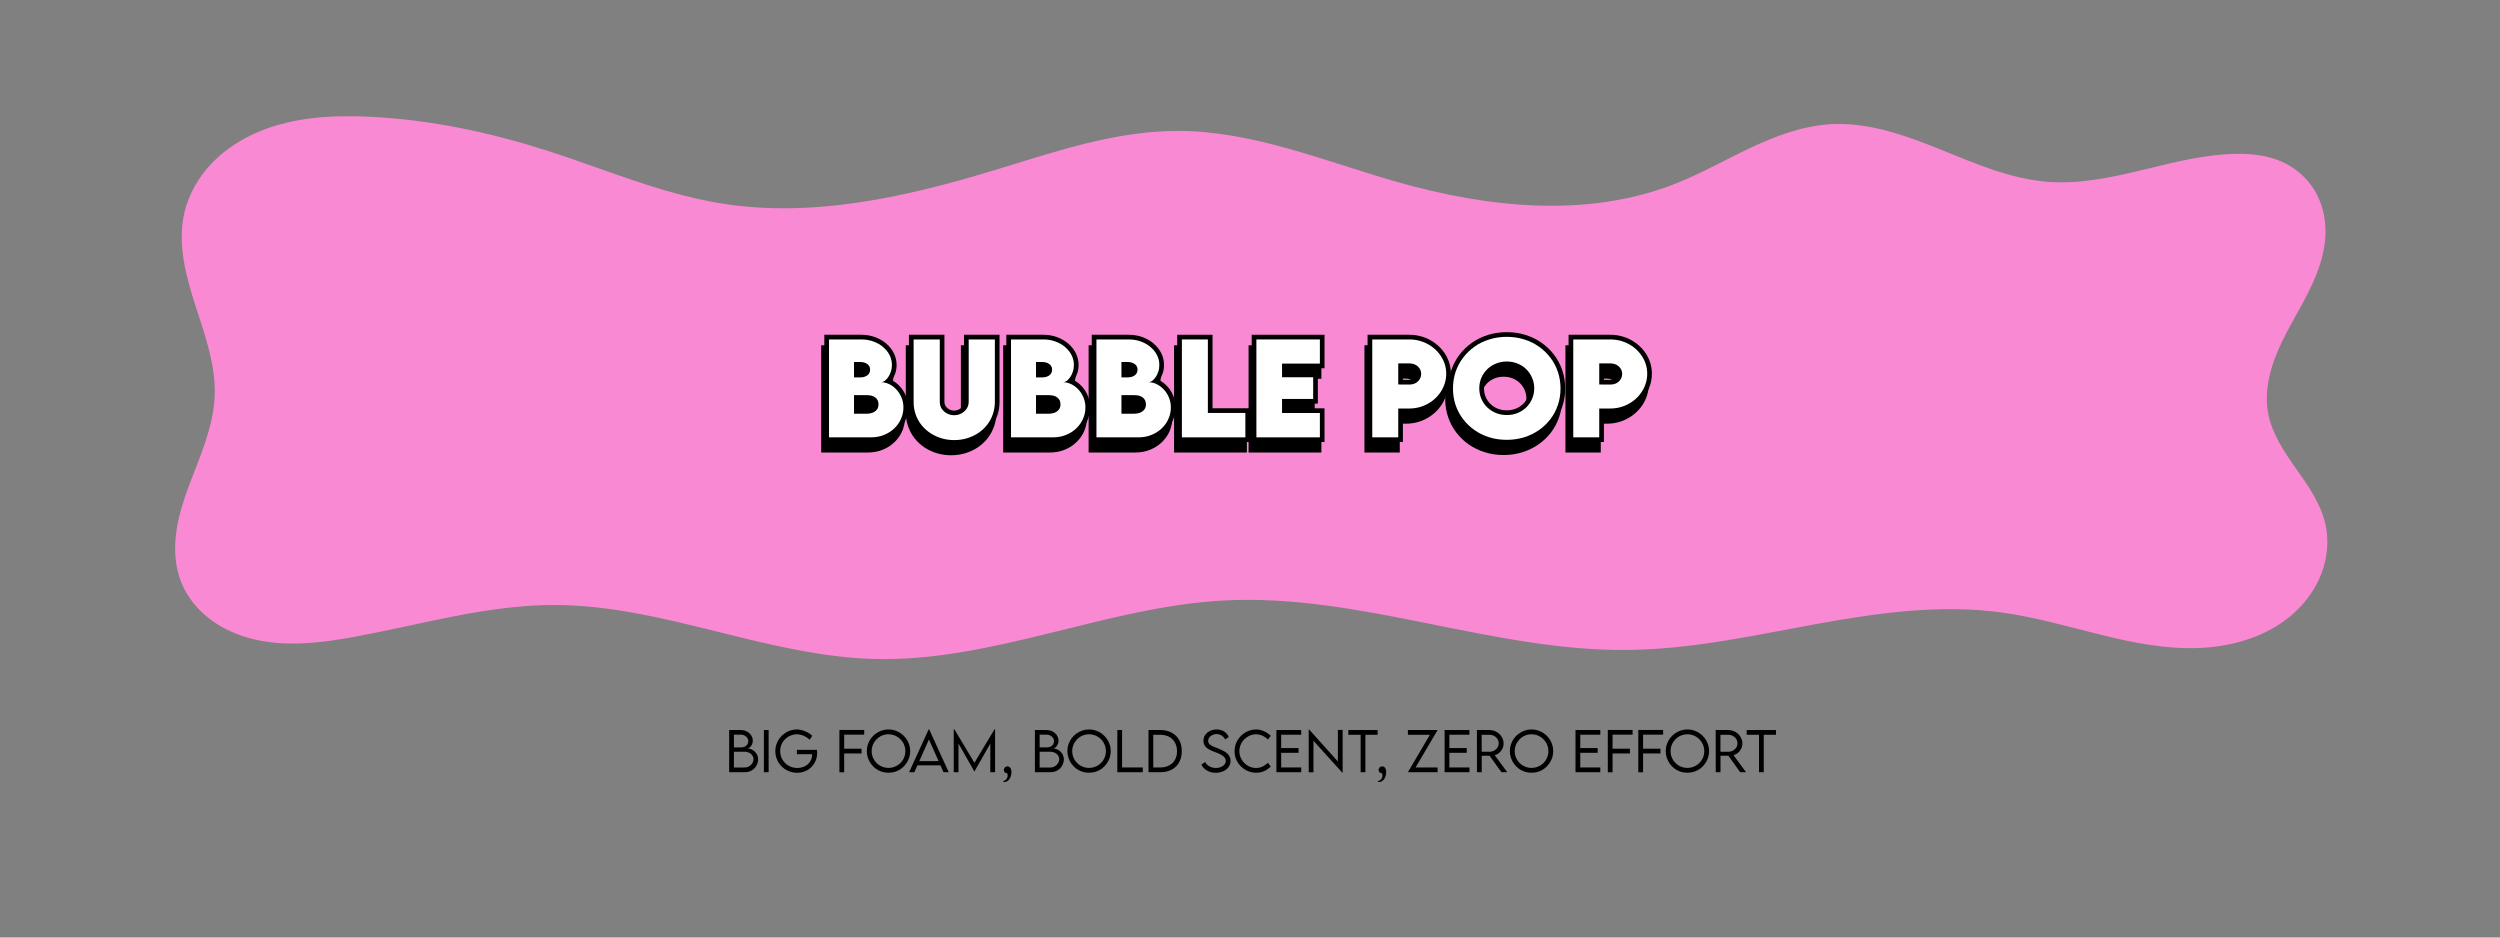 <svg version="1.2" preserveAspectRatio="xMidYMid meet" height="300" viewBox="0 0 600 225" zoomAndPan="magnify" width="800" xmlns:xlink="http://www.w3.org/1999/xlink" xmlns="http://www.w3.org/2000/svg"><rect x="0" y="0" width="600" height="225" fill="#808080" stroke="none"/><defs><clipPath id="8a93abe3a1"><path d="M 42 27.418 L 559 27.418 L 559 158.668 L 42 158.668 Z M 42 27.418"></path></clipPath></defs><g id="dfc1acebd4"><g clip-path="url(#8a93abe3a1)" clip-rule="nonzero"><path d="M 537.398 36.918 C 529.656 36.918 522.066 38.891 514.543 40.707 C 507.016 42.527 499.32 44.219 491.598 43.648 C 482.551 42.977 474.059 39.25 465.648 35.852 C 457.238 32.453 448.406 29.281 439.348 29.812 C 432.633 30.203 426.199 32.617 420.117 35.484 C 414.035 38.352 408.176 41.703 401.914 44.156 C 380.867 52.402 357.039 49.863 335.301 43.66 C 317.879 38.695 300.695 31.406 282.578 31.418 C 267.414 31.426 252.797 36.562 238.289 40.957 C 217.195 47.352 194.988 52.32 173.223 48.844 C 158.742 46.531 145.148 40.586 131.188 36.121 C 117.535 31.75 103.391 28.766 89.074 28.035 C 79.938 27.57 70.531 28.07 62.102 31.609 C 57.883 33.379 53.961 35.906 50.801 39.211 C 47.645 42.516 45.273 46.609 44.246 51.059 C 42.551 58.402 44.551 66.055 46.867 73.227 C 49.18 80.402 51.855 87.691 51.516 95.219 C 51.172 102.867 47.754 109.984 45.129 117.18 C 43.816 120.773 42.684 124.465 42.234 128.266 C 41.785 132.07 42.039 136.008 43.426 139.574 C 44.863 143.262 47.473 146.441 50.66 148.793 C 53.848 151.145 57.59 152.691 61.457 153.551 C 69.195 155.266 77.266 154.27 85.059 152.84 C 101.055 149.906 116.883 145.168 133.145 145.195 C 159.234 145.246 184.055 157.562 210.141 158.16 C 238.523 158.809 265.57 145.566 293.926 144.105 C 326.594 142.422 358.383 156.445 391.094 155.984 C 406.133 155.773 420.934 152.504 435.73 149.801 C 450.527 147.102 465.672 144.957 480.574 147.02 C 496.559 149.23 511.961 156.242 528.082 155.504 C 536.145 155.137 544.328 152.656 550.355 147.305 C 553.371 144.629 555.801 141.262 557.207 137.488 C 558.613 133.715 558.977 129.531 558.055 125.609 C 556.918 120.762 553.941 116.574 551.074 112.5 C 548.203 108.426 545.309 104.16 544.371 99.27 C 543.246 93.395 545.098 87.336 547.703 81.949 C 550.305 76.562 553.672 71.547 555.887 65.988 C 557.188 62.727 558.078 59.262 558.121 55.754 C 558.16 52.242 557.316 48.695 555.5 45.688 C 553.684 42.68 550.902 40.277 547.695 38.836 C 544.488 37.395 540.918 36.918 537.398 36.918 Z M 537.398 36.918" style="stroke:none;fill-rule:nonzero;fill:#fa89d3;fill-opacity:1;"></path></g><g style="fill:#000000;fill-opacity:1;"><g transform="translate(196.164, 107.486)"><path d="M 14.578 -14.355 C 15.379 -14.355 16.168 -14.172 16.945 -13.805 C 17.699 -13.449 18.383 -12.949 18.992 -12.301 C 19.602 -11.66 20.086 -10.91 20.457 -10.047 C 20.832 -9.168 21.02 -8.211 21.02 -7.172 C 21.02 -6.086 20.805 -5.043 20.375 -4.047 C 19.945 -3.055 19.336 -2.172 18.539 -1.395 C 17.746 -0.617 16.801 -0.004 15.703 0.445 C 14.605 0.895 13.395 1.121 12.07 1.121 L 0.922 1.121 L 0.922 -24.621 L 9.77 -24.621 C 10.969 -24.621 12.082 -24.434 13.102 -24.055 C 14.121 -23.68 15.012 -23.164 15.781 -22.508 C 16.562 -21.84 17.168 -21.07 17.602 -20.203 C 18.043 -19.312 18.266 -18.375 18.266 -17.391 C 18.266 -16.664 18.156 -15.988 17.941 -15.363 C 17.73 -14.758 17.461 -14.223 17.129 -13.762 C 16.789 -13.281 16.418 -12.902 16.023 -12.625 C 15.539 -12.289 15.059 -12.117 14.578 -12.117 Z M 14.578 -12.117 L 14.578 -14.355 C 14.566 -14.355 14.555 -14.355 14.547 -14.355 C 14.547 -14.355 14.555 -14.355 14.562 -14.359 C 14.609 -14.379 14.668 -14.41 14.738 -14.461 C 14.926 -14.59 15.113 -14.793 15.309 -15.062 C 15.512 -15.348 15.684 -15.695 15.824 -16.098 C 15.957 -16.484 16.023 -16.914 16.023 -17.391 C 16.023 -18.023 15.883 -18.629 15.594 -19.207 C 15.297 -19.801 14.875 -20.336 14.324 -20.805 C 13.762 -21.289 13.094 -21.672 12.324 -21.953 C 11.555 -22.238 10.703 -22.383 9.77 -22.383 L 2.043 -22.383 L 2.043 -23.5 L 3.16 -23.5 L 3.16 0 L 2.043 0 L 2.043 -1.121 L 12.07 -1.121 C 13.102 -1.121 14.027 -1.289 14.855 -1.625 C 15.684 -1.965 16.387 -2.422 16.973 -2.996 C 17.559 -3.566 18.008 -4.215 18.316 -4.934 C 18.625 -5.648 18.781 -6.395 18.781 -7.172 C 18.781 -7.906 18.652 -8.57 18.398 -9.168 C 18.133 -9.781 17.789 -10.316 17.367 -10.762 C 16.949 -11.203 16.488 -11.543 15.988 -11.781 C 15.512 -12.004 15.043 -12.117 14.578 -12.117 Z M 10.793 -16.27 C 10.793 -16.383 10.773 -16.469 10.742 -16.535 C 10.715 -16.59 10.668 -16.645 10.598 -16.691 C 10.348 -16.871 10.008 -16.957 9.578 -16.957 L 8.047 -16.957 L 8.047 -18.078 L 9.168 -18.078 L 9.168 -14.391 L 8.047 -14.391 L 8.047 -15.508 L 9.535 -15.508 C 9.973 -15.508 10.32 -15.602 10.578 -15.785 C 10.652 -15.84 10.703 -15.898 10.734 -15.961 C 10.773 -16.039 10.793 -16.141 10.793 -16.27 Z M 13.031 -16.27 C 13.031 -15.797 12.938 -15.367 12.75 -14.98 C 12.555 -14.578 12.266 -14.242 11.887 -13.969 C 11.238 -13.504 10.457 -13.27 9.535 -13.27 L 6.926 -13.27 L 6.926 -19.199 L 9.578 -19.199 C 10.488 -19.199 11.262 -18.969 11.898 -18.516 C 12.27 -18.25 12.555 -17.922 12.746 -17.531 C 12.938 -17.152 13.031 -16.73 13.031 -16.27 Z M 11.125 -6.789 C 11.465 -6.789 11.785 -6.848 12.086 -6.961 C 12.324 -7.051 12.512 -7.18 12.652 -7.352 C 12.754 -7.477 12.805 -7.664 12.805 -7.918 C 12.805 -8.105 12.773 -8.262 12.719 -8.387 C 12.672 -8.492 12.602 -8.586 12.5 -8.668 C 12.23 -8.887 11.785 -8.996 11.168 -8.996 L 8.043 -9.012 L 8.047 -10.133 L 9.168 -10.133 L 9.168 -5.672 L 8.047 -5.672 L 8.047 -6.789 Z M 11.125 -4.551 L 6.926 -4.551 L 6.926 -11.258 L 11.168 -11.238 C 12.316 -11.238 13.234 -10.961 13.918 -10.402 C 14.293 -10.094 14.578 -9.723 14.77 -9.289 C 14.953 -8.875 15.043 -8.418 15.043 -7.918 C 15.043 -7.137 14.824 -6.48 14.391 -5.945 C 13.996 -5.457 13.492 -5.094 12.871 -4.863 C 12.316 -4.656 11.734 -4.551 11.125 -4.551 Z M 11.125 -4.551" style="stroke:none"></path></g></g><g style="fill:#000000;fill-opacity:1;"><g transform="translate(216.67, 107.486)"><path d="M 11.59 1.777 C 10.402 1.777 9.27 1.613 8.191 1.293 C 7.113 0.969 6.121 0.504 5.219 -0.094 C 4.309 -0.699 3.516 -1.43 2.844 -2.281 C 2.172 -3.137 1.648 -4.09 1.277 -5.145 C 0.902 -6.203 0.719 -7.336 0.719 -8.543 L 0.719 -24.621 L 9.238 -24.621 L 9.238 -8.559 C 9.238 -8.137 9.34 -7.777 9.543 -7.48 C 9.766 -7.152 10.059 -6.895 10.414 -6.711 C 10.777 -6.52 11.164 -6.426 11.574 -6.426 C 11.984 -6.426 12.375 -6.523 12.742 -6.715 C 13.105 -6.906 13.406 -7.168 13.637 -7.504 C 13.84 -7.797 13.941 -8.148 13.941 -8.559 L 13.941 -24.621 L 22.465 -24.621 L 22.465 -8.543 C 22.465 -7.336 22.277 -6.203 21.902 -5.145 C 21.531 -4.09 21.008 -3.137 20.336 -2.281 C 19.664 -1.43 18.871 -0.699 17.961 -0.094 C 17.059 0.504 16.066 0.969 14.988 1.293 C 13.91 1.613 12.777 1.777 11.59 1.777 Z M 11.59 -0.465 C 12.559 -0.465 13.477 -0.594 14.344 -0.855 C 15.211 -1.113 16.004 -1.48 16.723 -1.961 C 17.434 -2.434 18.051 -3.004 18.574 -3.668 C 19.098 -4.328 19.504 -5.07 19.793 -5.891 C 20.078 -6.707 20.223 -7.594 20.223 -8.543 L 20.223 -23.5 L 21.344 -23.5 L 21.344 -22.383 L 15.059 -22.383 L 15.059 -23.5 L 16.18 -23.5 L 16.18 -8.559 C 16.18 -7.684 15.945 -6.906 15.48 -6.23 C 15.039 -5.594 14.473 -5.094 13.777 -4.73 C 13.086 -4.367 12.352 -4.188 11.574 -4.188 C 10.801 -4.188 10.07 -4.363 9.383 -4.723 C 8.691 -5.078 8.125 -5.582 7.691 -6.223 C 7.23 -6.898 7 -7.676 7 -8.559 L 7 -23.5 L 8.121 -23.5 L 8.121 -22.383 L 1.836 -22.383 L 1.836 -23.5 L 2.957 -23.5 L 2.957 -8.543 C 2.957 -7.594 3.102 -6.707 3.391 -5.891 C 3.68 -5.07 4.082 -4.328 4.605 -3.668 C 5.129 -3.004 5.746 -2.434 6.457 -1.961 C 7.18 -1.48 7.969 -1.113 8.836 -0.855 C 9.703 -0.594 10.621 -0.465 11.59 -0.465 Z M 11.59 -0.465" style="stroke:none"></path></g></g><g style="fill:#000000;fill-opacity:1;"><g transform="translate(239.842, 107.486)"><path d="M 14.578 -14.355 C 15.379 -14.355 16.168 -14.172 16.945 -13.805 C 17.699 -13.449 18.383 -12.949 18.992 -12.301 C 19.602 -11.66 20.086 -10.91 20.457 -10.047 C 20.832 -9.168 21.02 -8.211 21.02 -7.172 C 21.02 -6.086 20.805 -5.043 20.375 -4.047 C 19.945 -3.055 19.336 -2.172 18.539 -1.395 C 17.746 -0.617 16.801 -0.004 15.703 0.445 C 14.605 0.895 13.395 1.121 12.07 1.121 L 0.922 1.121 L 0.922 -24.621 L 9.77 -24.621 C 10.969 -24.621 12.082 -24.434 13.102 -24.055 C 14.121 -23.68 15.012 -23.164 15.781 -22.508 C 16.562 -21.84 17.168 -21.07 17.602 -20.203 C 18.043 -19.312 18.266 -18.375 18.266 -17.391 C 18.266 -16.664 18.156 -15.988 17.941 -15.363 C 17.73 -14.758 17.461 -14.223 17.129 -13.762 C 16.789 -13.281 16.418 -12.902 16.023 -12.625 C 15.539 -12.289 15.059 -12.117 14.578 -12.117 Z M 14.578 -12.117 L 14.578 -14.355 C 14.566 -14.355 14.555 -14.355 14.547 -14.355 C 14.547 -14.355 14.555 -14.355 14.562 -14.359 C 14.609 -14.379 14.668 -14.41 14.738 -14.461 C 14.926 -14.59 15.113 -14.793 15.309 -15.062 C 15.512 -15.348 15.684 -15.695 15.824 -16.098 C 15.957 -16.484 16.023 -16.914 16.023 -17.391 C 16.023 -18.023 15.883 -18.629 15.594 -19.207 C 15.297 -19.801 14.875 -20.336 14.324 -20.805 C 13.762 -21.289 13.094 -21.672 12.324 -21.953 C 11.555 -22.238 10.703 -22.383 9.77 -22.383 L 2.043 -22.383 L 2.043 -23.5 L 3.16 -23.5 L 3.16 0 L 2.043 0 L 2.043 -1.121 L 12.07 -1.121 C 13.102 -1.121 14.027 -1.289 14.855 -1.625 C 15.684 -1.965 16.387 -2.422 16.973 -2.996 C 17.559 -3.566 18.008 -4.215 18.316 -4.934 C 18.625 -5.648 18.781 -6.395 18.781 -7.172 C 18.781 -7.906 18.652 -8.57 18.398 -9.168 C 18.133 -9.781 17.789 -10.316 17.367 -10.762 C 16.949 -11.203 16.488 -11.543 15.988 -11.781 C 15.512 -12.004 15.043 -12.117 14.578 -12.117 Z M 10.793 -16.27 C 10.793 -16.383 10.773 -16.469 10.742 -16.535 C 10.715 -16.59 10.668 -16.645 10.598 -16.691 C 10.348 -16.871 10.008 -16.957 9.578 -16.957 L 8.047 -16.957 L 8.047 -18.078 L 9.168 -18.078 L 9.168 -14.391 L 8.047 -14.391 L 8.047 -15.508 L 9.535 -15.508 C 9.973 -15.508 10.32 -15.602 10.578 -15.785 C 10.652 -15.84 10.703 -15.898 10.734 -15.961 C 10.773 -16.039 10.793 -16.141 10.793 -16.27 Z M 13.031 -16.27 C 13.031 -15.797 12.938 -15.367 12.75 -14.98 C 12.555 -14.578 12.266 -14.242 11.887 -13.969 C 11.238 -13.504 10.457 -13.27 9.535 -13.27 L 6.926 -13.27 L 6.926 -19.199 L 9.578 -19.199 C 10.488 -19.199 11.262 -18.969 11.898 -18.516 C 12.27 -18.25 12.555 -17.922 12.746 -17.531 C 12.938 -17.152 13.031 -16.73 13.031 -16.27 Z M 11.125 -6.789 C 11.465 -6.789 11.785 -6.848 12.086 -6.961 C 12.324 -7.051 12.512 -7.18 12.652 -7.352 C 12.754 -7.477 12.805 -7.664 12.805 -7.918 C 12.805 -8.105 12.773 -8.262 12.719 -8.387 C 12.672 -8.492 12.602 -8.586 12.5 -8.668 C 12.23 -8.887 11.785 -8.996 11.168 -8.996 L 8.043 -9.012 L 8.047 -10.133 L 9.168 -10.133 L 9.168 -5.672 L 8.047 -5.672 L 8.047 -6.789 Z M 11.125 -4.551 L 6.926 -4.551 L 6.926 -11.258 L 11.168 -11.238 C 12.316 -11.238 13.234 -10.961 13.918 -10.402 C 14.293 -10.094 14.578 -9.723 14.77 -9.289 C 14.953 -8.875 15.043 -8.418 15.043 -7.918 C 15.043 -7.137 14.824 -6.48 14.391 -5.945 C 13.996 -5.457 13.492 -5.094 12.871 -4.863 C 12.316 -4.656 11.734 -4.551 11.125 -4.551 Z M 11.125 -4.551" style="stroke:none"></path></g></g><g style="fill:#000000;fill-opacity:1;"><g transform="translate(260.348, 107.486)"><path d="M 14.578 -14.355 C 15.379 -14.355 16.168 -14.172 16.945 -13.805 C 17.699 -13.449 18.383 -12.949 18.992 -12.301 C 19.602 -11.66 20.086 -10.91 20.457 -10.047 C 20.832 -9.168 21.02 -8.211 21.02 -7.172 C 21.02 -6.086 20.805 -5.043 20.375 -4.047 C 19.945 -3.055 19.336 -2.172 18.539 -1.395 C 17.746 -0.617 16.801 -0.004 15.703 0.445 C 14.605 0.895 13.395 1.121 12.07 1.121 L 0.922 1.121 L 0.922 -24.621 L 9.77 -24.621 C 10.969 -24.621 12.082 -24.434 13.102 -24.055 C 14.121 -23.68 15.012 -23.164 15.781 -22.508 C 16.562 -21.84 17.168 -21.07 17.602 -20.203 C 18.043 -19.312 18.266 -18.375 18.266 -17.391 C 18.266 -16.664 18.156 -15.988 17.941 -15.363 C 17.73 -14.758 17.461 -14.223 17.129 -13.762 C 16.789 -13.281 16.418 -12.902 16.023 -12.625 C 15.539 -12.289 15.059 -12.117 14.578 -12.117 Z M 14.578 -12.117 L 14.578 -14.355 C 14.566 -14.355 14.555 -14.355 14.547 -14.355 C 14.547 -14.355 14.555 -14.355 14.562 -14.359 C 14.609 -14.379 14.668 -14.41 14.738 -14.461 C 14.926 -14.59 15.113 -14.793 15.309 -15.062 C 15.512 -15.348 15.684 -15.695 15.824 -16.098 C 15.957 -16.484 16.023 -16.914 16.023 -17.391 C 16.023 -18.023 15.883 -18.629 15.594 -19.207 C 15.297 -19.801 14.875 -20.336 14.324 -20.805 C 13.762 -21.289 13.094 -21.672 12.324 -21.953 C 11.555 -22.238 10.703 -22.383 9.77 -22.383 L 2.043 -22.383 L 2.043 -23.5 L 3.16 -23.5 L 3.16 0 L 2.043 0 L 2.043 -1.121 L 12.07 -1.121 C 13.102 -1.121 14.027 -1.289 14.855 -1.625 C 15.684 -1.965 16.387 -2.422 16.973 -2.996 C 17.559 -3.566 18.008 -4.215 18.316 -4.934 C 18.625 -5.648 18.781 -6.395 18.781 -7.172 C 18.781 -7.906 18.652 -8.57 18.398 -9.168 C 18.133 -9.781 17.789 -10.316 17.367 -10.762 C 16.949 -11.203 16.488 -11.543 15.988 -11.781 C 15.512 -12.004 15.043 -12.117 14.578 -12.117 Z M 10.793 -16.27 C 10.793 -16.383 10.773 -16.469 10.742 -16.535 C 10.715 -16.59 10.668 -16.645 10.598 -16.691 C 10.348 -16.871 10.008 -16.957 9.578 -16.957 L 8.047 -16.957 L 8.047 -18.078 L 9.168 -18.078 L 9.168 -14.391 L 8.047 -14.391 L 8.047 -15.508 L 9.535 -15.508 C 9.973 -15.508 10.32 -15.602 10.578 -15.785 C 10.652 -15.84 10.703 -15.898 10.734 -15.961 C 10.773 -16.039 10.793 -16.141 10.793 -16.27 Z M 13.031 -16.27 C 13.031 -15.797 12.938 -15.367 12.75 -14.98 C 12.555 -14.578 12.266 -14.242 11.887 -13.969 C 11.238 -13.504 10.457 -13.27 9.535 -13.27 L 6.926 -13.27 L 6.926 -19.199 L 9.578 -19.199 C 10.488 -19.199 11.262 -18.969 11.898 -18.516 C 12.27 -18.25 12.555 -17.922 12.746 -17.531 C 12.938 -17.152 13.031 -16.73 13.031 -16.27 Z M 11.125 -6.789 C 11.465 -6.789 11.785 -6.848 12.086 -6.961 C 12.324 -7.051 12.512 -7.18 12.652 -7.352 C 12.754 -7.477 12.805 -7.664 12.805 -7.918 C 12.805 -8.105 12.773 -8.262 12.719 -8.387 C 12.672 -8.492 12.602 -8.586 12.5 -8.668 C 12.23 -8.887 11.785 -8.996 11.168 -8.996 L 8.043 -9.012 L 8.047 -10.133 L 9.168 -10.133 L 9.168 -5.672 L 8.047 -5.672 L 8.047 -6.789 Z M 11.125 -4.551 L 6.926 -4.551 L 6.926 -11.258 L 11.168 -11.238 C 12.316 -11.238 13.234 -10.961 13.918 -10.402 C 14.293 -10.094 14.578 -9.723 14.77 -9.289 C 14.953 -8.875 15.043 -8.418 15.043 -7.918 C 15.043 -7.137 14.824 -6.48 14.391 -5.945 C 13.996 -5.457 13.492 -5.094 12.871 -4.863 C 12.316 -4.656 11.734 -4.551 11.125 -4.551 Z M 11.125 -4.551" style="stroke:none"></path></g></g><g style="fill:#000000;fill-opacity:1;"><g transform="translate(280.854, 107.486)"><path d="M 8.281 -6.98 L 18.395 -6.98 L 18.395 1.121 L 0.922 1.121 L 0.922 -24.621 L 9.402 -24.621 L 9.402 -5.859 L 8.281 -5.859 Z M 7.16 -4.742 L 7.16 -23.5 L 8.281 -23.5 L 8.281 -22.383 L 2.043 -22.383 L 2.043 -23.5 L 3.16 -23.5 L 3.16 0 L 2.043 0 L 2.043 -1.121 L 17.277 -1.121 L 17.277 0 L 16.156 0 L 16.156 -5.859 L 17.277 -5.859 L 17.277 -4.742 Z M 7.16 -4.742" style="stroke:none"></path></g></g><g style="fill:#000000;fill-opacity:1;"><g transform="translate(298.736, 107.486)"><path d="M 17.277 -16.578 L 8.207 -16.578 L 8.207 -17.699 L 9.328 -17.699 L 9.328 -14.418 L 8.207 -14.418 L 8.207 -15.539 L 16.793 -15.539 L 16.793 -8.094 L 8.207 -8.094 L 8.207 -9.215 L 9.328 -9.215 L 9.328 -5.848 L 8.207 -5.848 L 8.207 -6.965 L 18.395 -6.965 L 18.395 1.121 L 0.922 1.121 L 0.922 -24.621 L 18.395 -24.621 L 18.395 -16.578 Z M 17.277 -18.82 L 17.277 -17.699 L 16.156 -17.699 L 16.156 -23.5 L 17.277 -23.5 L 17.277 -22.383 L 2.043 -22.383 L 2.043 -23.5 L 3.16 -23.5 L 3.16 0 L 2.043 0 L 2.043 -1.121 L 17.277 -1.121 L 17.277 0 L 16.156 0 L 16.156 -5.848 L 17.277 -5.848 L 17.277 -4.727 L 7.09 -4.727 L 7.09 -10.332 L 15.672 -10.332 L 15.672 -9.215 L 14.551 -9.215 L 14.551 -14.418 L 15.672 -14.418 L 15.672 -13.297 L 7.09 -13.297 L 7.09 -18.82 Z M 17.277 -18.82" style="stroke:none"></path></g></g><g style="fill:#000000;fill-opacity:1;"><g transform="translate(317.435, 107.486)"><path d="" style="stroke:none"></path></g></g><g style="fill:#000000;fill-opacity:1;"><g transform="translate(326.543, 107.486)"><path d="M 0.922 0 L 0.922 -24.621 L 10.918 -24.621 C 12.004 -24.621 13.039 -24.469 14.027 -24.164 C 15.016 -23.859 15.926 -23.422 16.762 -22.852 C 17.598 -22.285 18.324 -21.613 18.945 -20.84 C 19.57 -20.062 20.055 -19.203 20.398 -18.266 C 20.746 -17.32 20.918 -16.32 20.918 -15.266 C 20.918 -14.23 20.746 -13.238 20.406 -12.285 C 20.07 -11.34 19.594 -10.473 18.973 -9.684 C 18.359 -8.898 17.641 -8.219 16.809 -7.641 C 15.977 -7.059 15.066 -6.609 14.07 -6.289 C 13.07 -5.965 12.02 -5.805 10.918 -5.805 L 8.281 -5.805 L 8.281 -6.926 L 9.402 -6.926 L 9.402 1.121 L 0.922 1.121 Z M 3.16 0 L 2.043 0 L 2.043 -1.121 L 8.281 -1.121 L 8.281 0 L 7.16 0 L 7.16 -8.043 L 10.918 -8.043 C 11.785 -8.043 12.605 -8.172 13.383 -8.422 C 14.164 -8.672 14.879 -9.023 15.527 -9.477 C 16.176 -9.926 16.734 -10.457 17.211 -11.062 C 17.68 -11.664 18.043 -12.32 18.297 -13.039 C 18.551 -13.746 18.68 -14.488 18.68 -15.266 C 18.68 -16.055 18.551 -16.797 18.293 -17.496 C 18.035 -18.203 17.668 -18.852 17.195 -19.441 C 16.719 -20.039 16.152 -20.559 15.504 -21 C 14.852 -21.441 14.141 -21.785 13.367 -22.023 C 12.594 -22.262 11.777 -22.383 10.918 -22.383 L 2.043 -22.383 L 2.043 -23.5 L 3.16 -23.5 Z M 10.918 -13.789 C 11.301 -13.789 11.621 -13.859 11.887 -13.996 C 12.133 -14.125 12.324 -14.301 12.461 -14.52 C 12.59 -14.73 12.656 -14.969 12.656 -15.234 C 12.656 -15.492 12.594 -15.719 12.469 -15.914 C 12.336 -16.121 12.145 -16.289 11.895 -16.414 C 11.621 -16.555 11.297 -16.621 10.918 -16.621 L 8.281 -16.621 L 8.281 -17.742 L 9.402 -17.742 L 9.402 -12.684 L 8.281 -12.684 L 8.285 -13.805 L 10.926 -13.789 Z M 10.914 -11.551 L 7.16 -11.57 L 7.16 -18.863 L 10.918 -18.863 C 11.652 -18.863 12.312 -18.711 12.906 -18.414 C 13.52 -18.102 14.004 -17.672 14.355 -17.121 C 14.715 -16.559 14.898 -15.93 14.898 -15.234 C 14.898 -14.547 14.719 -13.914 14.367 -13.344 C 14.016 -12.773 13.535 -12.332 12.926 -12.012 C 12.336 -11.703 11.668 -11.551 10.918 -11.551 Z M 10.914 -11.551" style="stroke:none"></path></g></g><g style="fill:#000000;fill-opacity:1;"><g transform="translate(346.947, 107.486)"><path d="M 13.91 1.719 C 12.336 1.719 10.848 1.5 9.438 1.062 C 8.023 0.625 6.738 0.004 5.578 -0.801 C 4.418 -1.605 3.414 -2.566 2.566 -3.68 C 1.715 -4.797 1.055 -6.035 0.594 -7.395 C 0.133 -8.758 -0.098 -10.199 -0.098 -11.723 C -0.098 -13.254 0.133 -14.703 0.594 -16.074 C 1.055 -17.441 1.711 -18.688 2.562 -19.812 C 3.41 -20.93 4.418 -21.898 5.582 -22.711 C 6.746 -23.527 8.039 -24.156 9.449 -24.594 C 10.863 -25.031 12.352 -25.246 13.922 -25.246 C 15.492 -25.246 16.984 -25.031 18.395 -24.594 C 19.809 -24.156 21.098 -23.527 22.262 -22.711 C 23.426 -21.898 24.434 -20.93 25.281 -19.812 C 26.133 -18.688 26.789 -17.441 27.254 -16.074 C 27.715 -14.703 27.945 -13.254 27.945 -11.723 C 27.945 -10.199 27.715 -8.758 27.25 -7.395 C 26.789 -6.035 26.133 -4.797 25.281 -3.68 C 24.43 -2.566 23.422 -1.605 22.246 -0.797 C 21.082 0.004 19.793 0.625 18.387 1.062 C 16.984 1.5 15.488 1.719 13.91 1.719 Z M 13.91 -0.523 C 15.262 -0.523 16.535 -0.707 17.723 -1.078 C 18.914 -1.445 19.996 -1.969 20.98 -2.645 C 21.953 -3.312 22.793 -4.113 23.5 -5.039 C 24.203 -5.961 24.746 -6.988 25.129 -8.117 C 25.516 -9.242 25.707 -10.445 25.707 -11.723 C 25.707 -13.008 25.512 -14.219 25.129 -15.359 C 24.746 -16.496 24.203 -17.531 23.5 -18.457 C 22.793 -19.391 21.953 -20.195 20.977 -20.879 C 20.004 -21.559 18.922 -22.086 17.73 -22.453 C 16.539 -22.824 15.27 -23.008 13.922 -23.008 C 12.578 -23.008 11.309 -22.824 10.113 -22.453 C 8.922 -22.086 7.84 -21.559 6.867 -20.879 C 5.895 -20.195 5.055 -19.391 4.348 -18.457 C 3.645 -17.531 3.102 -16.496 2.715 -15.359 C 2.332 -14.219 2.141 -13.008 2.141 -11.723 C 2.141 -10.445 2.332 -9.242 2.715 -8.117 C 3.098 -6.988 3.641 -5.961 4.348 -5.039 C 5.051 -4.109 5.891 -3.312 6.855 -2.641 C 7.824 -1.969 8.906 -1.445 10.098 -1.078 C 11.293 -0.707 12.562 -0.523 13.91 -0.523 Z M 13.922 -6.484 C 14.711 -6.484 15.438 -6.621 16.105 -6.891 C 16.77 -7.16 17.348 -7.535 17.836 -8.012 C 18.324 -8.484 18.703 -9.043 18.98 -9.688 C 19.254 -10.324 19.395 -11.016 19.395 -11.766 C 19.395 -12.516 19.254 -13.211 18.98 -13.852 C 18.703 -14.5 18.32 -15.066 17.832 -15.543 C 17.344 -16.023 16.77 -16.398 16.105 -16.668 C 15.438 -16.938 14.711 -17.074 13.922 -17.074 C 13.137 -17.074 12.41 -16.938 11.742 -16.668 C 11.078 -16.398 10.5 -16.023 10.012 -15.543 C 9.527 -15.066 9.145 -14.5 8.867 -13.852 C 8.59 -13.211 8.453 -12.516 8.453 -11.766 C 8.453 -11.016 8.59 -10.324 8.863 -9.688 C 9.141 -9.043 9.523 -8.484 10.012 -8.012 C 10.5 -7.535 11.074 -7.16 11.742 -6.891 C 12.41 -6.621 13.137 -6.484 13.922 -6.484 Z M 13.922 -4.246 C 12.844 -4.246 11.836 -4.434 10.898 -4.816 C 9.961 -5.195 9.145 -5.727 8.445 -6.406 C 7.746 -7.09 7.203 -7.887 6.809 -8.801 C 6.41 -9.719 6.215 -10.707 6.215 -11.766 C 6.215 -12.82 6.41 -13.812 6.809 -14.734 C 7.199 -15.652 7.746 -16.453 8.441 -17.141 C 9.141 -17.828 9.961 -18.363 10.898 -18.742 C 11.836 -19.125 12.844 -19.312 13.922 -19.312 C 15 -19.312 16.008 -19.125 16.945 -18.742 C 17.887 -18.363 18.703 -17.828 19.402 -17.141 C 20.102 -16.453 20.645 -15.652 21.039 -14.734 C 21.434 -13.812 21.633 -12.82 21.633 -11.766 C 21.633 -10.707 21.434 -9.719 21.039 -8.801 C 20.645 -7.887 20.098 -7.09 19.398 -6.406 C 18.703 -5.727 17.883 -5.195 16.945 -4.816 C 16.008 -4.434 15 -4.246 13.922 -4.246 Z M 13.922 -4.246" style="stroke:none"></path></g></g><g style="fill:#000000;fill-opacity:1;"><g transform="translate(374.783, 107.486)"><path d="M 0.922 0 L 0.922 -24.621 L 10.918 -24.621 C 12.004 -24.621 13.039 -24.469 14.027 -24.164 C 15.016 -23.859 15.926 -23.422 16.762 -22.852 C 17.598 -22.285 18.324 -21.613 18.945 -20.84 C 19.57 -20.062 20.055 -19.203 20.398 -18.266 C 20.746 -17.32 20.918 -16.32 20.918 -15.266 C 20.918 -14.23 20.746 -13.238 20.406 -12.285 C 20.07 -11.34 19.594 -10.473 18.973 -9.684 C 18.359 -8.898 17.641 -8.219 16.809 -7.641 C 15.977 -7.059 15.066 -6.609 14.07 -6.289 C 13.07 -5.965 12.02 -5.805 10.918 -5.805 L 8.281 -5.805 L 8.281 -6.926 L 9.402 -6.926 L 9.402 1.121 L 0.922 1.121 Z M 3.16 0 L 2.043 0 L 2.043 -1.121 L 8.281 -1.121 L 8.281 0 L 7.16 0 L 7.16 -8.043 L 10.918 -8.043 C 11.785 -8.043 12.605 -8.172 13.383 -8.422 C 14.164 -8.672 14.879 -9.023 15.527 -9.477 C 16.176 -9.926 16.734 -10.457 17.211 -11.062 C 17.68 -11.664 18.043 -12.32 18.297 -13.039 C 18.551 -13.746 18.68 -14.488 18.68 -15.266 C 18.68 -16.055 18.551 -16.797 18.293 -17.496 C 18.035 -18.203 17.668 -18.852 17.195 -19.441 C 16.719 -20.039 16.152 -20.559 15.504 -21 C 14.852 -21.441 14.141 -21.785 13.367 -22.023 C 12.594 -22.262 11.777 -22.383 10.918 -22.383 L 2.043 -22.383 L 2.043 -23.5 L 3.16 -23.5 Z M 10.918 -13.789 C 11.301 -13.789 11.621 -13.859 11.887 -13.996 C 12.133 -14.125 12.324 -14.301 12.461 -14.52 C 12.59 -14.73 12.656 -14.969 12.656 -15.234 C 12.656 -15.492 12.594 -15.719 12.469 -15.914 C 12.336 -16.121 12.145 -16.289 11.895 -16.414 C 11.621 -16.555 11.297 -16.621 10.918 -16.621 L 8.281 -16.621 L 8.281 -17.742 L 9.402 -17.742 L 9.402 -12.684 L 8.281 -12.684 L 8.285 -13.805 L 10.926 -13.789 Z M 10.914 -11.551 L 7.16 -11.57 L 7.16 -18.863 L 10.918 -18.863 C 11.652 -18.863 12.312 -18.711 12.906 -18.414 C 13.52 -18.102 14.004 -17.672 14.355 -17.121 C 14.715 -16.559 14.898 -15.93 14.898 -15.234 C 14.898 -14.547 14.719 -13.914 14.367 -13.344 C 14.016 -12.773 13.535 -12.332 12.926 -12.012 C 12.336 -11.703 11.668 -11.551 10.918 -11.551 Z M 10.914 -11.551" style="stroke:none"></path></g></g><g style="fill:#000000;fill-opacity:1;"><g transform="translate(395.195, 107.486)"><path d="" style="stroke:none"></path></g></g><g style="fill:#000000;fill-opacity:1;"><g transform="translate(196.164, 107.486)"><path d="M 14.578 -13.234 C 15.211 -13.234 15.844 -13.082 16.469 -12.781 C 17.094 -12.488 17.66 -12.07 18.172 -11.531 C 18.691 -10.988 19.109 -10.348 19.422 -9.609 C 19.742 -8.867 19.906 -8.055 19.906 -7.172 C 19.906 -6.242 19.719 -5.348 19.344 -4.484 C 18.977 -3.629 18.445 -2.863 17.75 -2.188 C 17.062 -1.52 16.238 -0.988 15.281 -0.594 C 14.32 -0.195 13.254 0 12.078 0 L 2.047 0 L 2.047 -23.5 L 9.766 -23.5 C 10.836 -23.5 11.82 -23.332 12.719 -23 C 13.613 -22.676 14.391 -22.227 15.047 -21.656 C 15.711 -21.094 16.227 -20.441 16.594 -19.703 C 16.957 -18.973 17.141 -18.203 17.141 -17.391 C 17.141 -16.785 17.051 -16.227 16.875 -15.719 C 16.707 -15.219 16.488 -14.781 16.219 -14.406 C 15.945 -14.031 15.664 -13.738 15.375 -13.531 C 15.082 -13.332 14.816 -13.234 14.578 -13.234 Z M 11.906 -16.266 C 11.906 -16.836 11.68 -17.281 11.234 -17.594 C 10.797 -17.914 10.242 -18.078 9.578 -18.078 L 8.047 -18.078 L 8.047 -14.391 L 9.531 -14.391 C 10.219 -14.391 10.785 -14.551 11.234 -14.875 C 11.68 -15.195 11.906 -15.66 11.906 -16.266 Z M 11.125 -5.672 C 11.602 -5.672 12.055 -5.75 12.484 -5.906 C 12.91 -6.07 13.254 -6.316 13.516 -6.641 C 13.785 -6.973 13.922 -7.398 13.922 -7.922 C 13.922 -8.609 13.68 -9.145 13.203 -9.531 C 12.734 -9.926 12.055 -10.125 11.172 -10.125 L 8.047 -10.141 L 8.047 -5.672 Z M 11.125 -5.672" style="stroke:none"></path></g></g><g style="fill:#000000;fill-opacity:1;"><g transform="translate(216.67, 107.486)"><path d="M 11.594 0.656 C 10.508 0.656 9.484 0.508 8.516 0.219 C 7.547 -0.07 6.656 -0.488 5.844 -1.031 C 5.031 -1.57 4.32 -2.219 3.719 -2.969 C 3.125 -3.727 2.66 -4.578 2.328 -5.516 C 2.004 -6.453 1.844 -7.461 1.844 -8.547 L 1.844 -23.5 L 8.125 -23.5 L 8.125 -8.562 C 8.125 -7.906 8.285 -7.332 8.609 -6.844 C 8.941 -6.363 9.367 -5.988 9.891 -5.719 C 10.422 -5.445 10.984 -5.312 11.578 -5.312 C 12.172 -5.312 12.734 -5.445 13.266 -5.719 C 13.797 -6 14.227 -6.379 14.562 -6.859 C 14.895 -7.348 15.062 -7.914 15.062 -8.562 L 15.062 -23.5 L 21.344 -23.5 L 21.344 -8.547 C 21.344 -7.461 21.176 -6.453 20.844 -5.516 C 20.52 -4.578 20.055 -3.727 19.453 -2.969 C 18.859 -2.219 18.156 -1.57 17.344 -1.031 C 16.531 -0.488 15.633 -0.07 14.656 0.219 C 13.688 0.508 12.664 0.656 11.594 0.656 Z M 11.594 0.656" style="stroke:none"></path></g></g><g style="fill:#000000;fill-opacity:1;"><g transform="translate(239.842, 107.486)"><path d="M 14.578 -13.234 C 15.211 -13.234 15.844 -13.082 16.469 -12.781 C 17.094 -12.488 17.66 -12.07 18.172 -11.531 C 18.691 -10.988 19.109 -10.348 19.422 -9.609 C 19.742 -8.867 19.906 -8.055 19.906 -7.172 C 19.906 -6.242 19.719 -5.348 19.344 -4.484 C 18.977 -3.629 18.445 -2.863 17.75 -2.188 C 17.062 -1.52 16.238 -0.988 15.281 -0.594 C 14.32 -0.195 13.254 0 12.078 0 L 2.047 0 L 2.047 -23.5 L 9.766 -23.5 C 10.836 -23.5 11.82 -23.332 12.719 -23 C 13.613 -22.676 14.391 -22.227 15.047 -21.656 C 15.711 -21.094 16.227 -20.441 16.594 -19.703 C 16.957 -18.973 17.141 -18.203 17.141 -17.391 C 17.141 -16.785 17.051 -16.227 16.875 -15.719 C 16.707 -15.219 16.488 -14.781 16.219 -14.406 C 15.945 -14.031 15.664 -13.738 15.375 -13.531 C 15.082 -13.332 14.816 -13.234 14.578 -13.234 Z M 11.906 -16.266 C 11.906 -16.836 11.68 -17.281 11.234 -17.594 C 10.797 -17.914 10.242 -18.078 9.578 -18.078 L 8.047 -18.078 L 8.047 -14.391 L 9.531 -14.391 C 10.219 -14.391 10.785 -14.551 11.234 -14.875 C 11.68 -15.195 11.906 -15.66 11.906 -16.266 Z M 11.125 -5.672 C 11.602 -5.672 12.055 -5.75 12.484 -5.906 C 12.91 -6.07 13.254 -6.316 13.516 -6.641 C 13.785 -6.973 13.922 -7.398 13.922 -7.922 C 13.922 -8.609 13.68 -9.145 13.203 -9.531 C 12.734 -9.926 12.055 -10.125 11.172 -10.125 L 8.047 -10.141 L 8.047 -5.672 Z M 11.125 -5.672" style="stroke:none"></path></g></g><g style="fill:#000000;fill-opacity:1;"><g transform="translate(260.348, 107.486)"><path d="M 14.578 -13.234 C 15.211 -13.234 15.844 -13.082 16.469 -12.781 C 17.094 -12.488 17.66 -12.07 18.172 -11.531 C 18.691 -10.988 19.109 -10.348 19.422 -9.609 C 19.742 -8.867 19.906 -8.055 19.906 -7.172 C 19.906 -6.242 19.719 -5.348 19.344 -4.484 C 18.977 -3.629 18.445 -2.863 17.75 -2.188 C 17.062 -1.52 16.238 -0.988 15.281 -0.594 C 14.32 -0.195 13.254 0 12.078 0 L 2.047 0 L 2.047 -23.5 L 9.766 -23.5 C 10.836 -23.5 11.82 -23.332 12.719 -23 C 13.613 -22.676 14.391 -22.227 15.047 -21.656 C 15.711 -21.094 16.227 -20.441 16.594 -19.703 C 16.957 -18.973 17.141 -18.203 17.141 -17.391 C 17.141 -16.785 17.051 -16.227 16.875 -15.719 C 16.707 -15.219 16.488 -14.781 16.219 -14.406 C 15.945 -14.031 15.664 -13.738 15.375 -13.531 C 15.082 -13.332 14.816 -13.234 14.578 -13.234 Z M 11.906 -16.266 C 11.906 -16.836 11.68 -17.281 11.234 -17.594 C 10.797 -17.914 10.242 -18.078 9.578 -18.078 L 8.047 -18.078 L 8.047 -14.391 L 9.531 -14.391 C 10.219 -14.391 10.785 -14.551 11.234 -14.875 C 11.68 -15.195 11.906 -15.66 11.906 -16.266 Z M 11.125 -5.672 C 11.602 -5.672 12.055 -5.75 12.484 -5.906 C 12.91 -6.07 13.254 -6.316 13.516 -6.641 C 13.785 -6.973 13.922 -7.398 13.922 -7.922 C 13.922 -8.609 13.68 -9.145 13.203 -9.531 C 12.734 -9.926 12.055 -10.125 11.172 -10.125 L 8.047 -10.141 L 8.047 -5.672 Z M 11.125 -5.672" style="stroke:none"></path></g></g><g style="fill:#000000;fill-opacity:1;"><g transform="translate(280.854, 107.486)"><path d="M 8.281 -5.859 L 17.281 -5.859 L 17.281 0 L 2.047 0 L 2.047 -23.5 L 8.281 -23.5 Z M 8.281 -5.859" style="stroke:none"></path></g></g><g style="fill:#000000;fill-opacity:1;"><g transform="translate(298.736, 107.486)"><path d="M 17.281 -17.703 L 8.203 -17.703 L 8.203 -14.422 L 15.672 -14.422 L 15.672 -9.219 L 8.203 -9.219 L 8.203 -5.844 L 17.281 -5.844 L 17.281 0 L 2.047 0 L 2.047 -23.5 L 17.281 -23.5 Z M 17.281 -17.703" style="stroke:none"></path></g></g><g style="fill:#000000;fill-opacity:1;"><g transform="translate(317.435, 107.486)"><path d="" style="stroke:none"></path></g></g><g style="fill:#000000;fill-opacity:1;"><g transform="translate(326.543, 107.486)"><path d="M 2.047 0 L 2.047 -23.5 L 10.922 -23.5 C 11.891 -23.5 12.812 -23.363 13.688 -23.094 C 14.57 -22.82 15.383 -22.43 16.125 -21.922 C 16.875 -21.422 17.52 -20.828 18.062 -20.141 C 18.613 -19.453 19.039 -18.695 19.344 -17.875 C 19.645 -17.062 19.797 -16.191 19.797 -15.266 C 19.797 -14.359 19.645 -13.488 19.344 -12.656 C 19.051 -11.832 18.633 -11.07 18.094 -10.375 C 17.551 -9.676 16.91 -9.066 16.172 -8.547 C 15.43 -8.035 14.613 -7.633 13.719 -7.344 C 12.832 -7.062 11.898 -6.922 10.922 -6.922 L 8.281 -6.922 L 8.281 0 Z M 10.922 -12.672 C 11.484 -12.672 11.977 -12.781 12.406 -13 C 12.832 -13.227 13.164 -13.535 13.406 -13.922 C 13.656 -14.316 13.781 -14.754 13.781 -15.234 C 13.781 -15.711 13.656 -16.141 13.406 -16.516 C 13.164 -16.898 12.828 -17.203 12.391 -17.422 C 11.961 -17.641 11.473 -17.75 10.922 -17.75 L 8.281 -17.75 L 8.281 -12.688 Z M 10.922 -12.672" style="stroke:none"></path></g></g><g style="fill:#000000;fill-opacity:1;"><g transform="translate(346.947, 107.486)"><path d="M 13.906 0.594 C 12.445 0.594 11.066 0.395 9.766 0 C 8.461 -0.406 7.281 -0.977 6.219 -1.719 C 5.156 -2.457 4.234 -3.336 3.453 -4.359 C 2.672 -5.379 2.066 -6.508 1.641 -7.75 C 1.223 -9 1.016 -10.32 1.016 -11.719 C 1.016 -13.133 1.223 -14.469 1.641 -15.719 C 2.066 -16.969 2.672 -18.102 3.453 -19.125 C 4.234 -20.156 5.156 -21.047 6.219 -21.797 C 7.289 -22.547 8.477 -23.117 9.781 -23.516 C 11.082 -23.922 12.461 -24.125 13.922 -24.125 C 15.379 -24.125 16.758 -23.922 18.062 -23.516 C 19.363 -23.117 20.547 -22.547 21.609 -21.797 C 22.68 -21.047 23.609 -20.156 24.391 -19.125 C 25.172 -18.102 25.77 -16.969 26.188 -15.719 C 26.613 -14.469 26.828 -13.133 26.828 -11.719 C 26.828 -10.32 26.613 -9 26.188 -7.75 C 25.77 -6.508 25.172 -5.379 24.391 -4.359 C 23.609 -3.336 22.68 -2.457 21.609 -1.719 C 20.535 -0.977 19.348 -0.406 18.047 0 C 16.754 0.395 15.375 0.594 13.906 0.594 Z M 13.922 -5.359 C 14.859 -5.359 15.727 -5.52 16.531 -5.844 C 17.332 -6.176 18.023 -6.629 18.609 -7.203 C 19.203 -7.785 19.664 -8.461 20 -9.234 C 20.344 -10.016 20.516 -10.859 20.516 -11.766 C 20.516 -12.672 20.344 -13.516 20 -14.297 C 19.664 -15.078 19.203 -15.758 18.609 -16.344 C 18.023 -16.926 17.332 -17.379 16.531 -17.703 C 15.727 -18.035 14.859 -18.203 13.922 -18.203 C 12.992 -18.203 12.129 -18.035 11.328 -17.703 C 10.523 -17.379 9.828 -16.926 9.234 -16.344 C 8.641 -15.758 8.172 -15.078 7.828 -14.297 C 7.492 -13.516 7.328 -12.672 7.328 -11.766 C 7.328 -10.859 7.492 -10.016 7.828 -9.234 C 8.172 -8.461 8.641 -7.785 9.234 -7.203 C 9.828 -6.629 10.523 -6.176 11.328 -5.844 C 12.129 -5.52 12.992 -5.359 13.922 -5.359 Z M 13.922 -5.359" style="stroke:none"></path></g></g><g style="fill:#000000;fill-opacity:1;"><g transform="translate(374.783, 107.486)"><path d="M 2.047 0 L 2.047 -23.5 L 10.922 -23.5 C 11.891 -23.5 12.812 -23.363 13.688 -23.094 C 14.57 -22.82 15.383 -22.43 16.125 -21.922 C 16.875 -21.422 17.52 -20.828 18.062 -20.141 C 18.613 -19.453 19.039 -18.695 19.344 -17.875 C 19.645 -17.062 19.797 -16.191 19.797 -15.266 C 19.797 -14.359 19.645 -13.488 19.344 -12.656 C 19.051 -11.832 18.633 -11.07 18.094 -10.375 C 17.551 -9.676 16.91 -9.066 16.172 -8.547 C 15.43 -8.035 14.613 -7.633 13.719 -7.344 C 12.832 -7.062 11.898 -6.922 10.922 -6.922 L 8.281 -6.922 L 8.281 0 Z M 10.922 -12.672 C 11.484 -12.672 11.977 -12.781 12.406 -13 C 12.832 -13.227 13.164 -13.535 13.406 -13.922 C 13.656 -14.316 13.781 -14.754 13.781 -15.234 C 13.781 -15.711 13.656 -16.141 13.406 -16.516 C 13.164 -16.898 12.828 -17.203 12.391 -17.422 C 11.961 -17.641 11.473 -17.75 10.922 -17.75 L 8.281 -17.75 L 8.281 -12.688 Z M 10.922 -12.672" style="stroke:none"></path></g></g><g style="fill:#000000;fill-opacity:1;"><g transform="translate(395.195, 107.486)"><path d="" style="stroke:none"></path></g></g><g style="fill:#000000;fill-opacity:1;"><g transform="translate(196.917, 104.965)"><path d="M 14.578 -14.355 C 15.379 -14.355 16.168 -14.172 16.945 -13.805 C 17.699 -13.449 18.383 -12.949 18.992 -12.301 C 19.602 -11.66 20.086 -10.91 20.457 -10.047 C 20.832 -9.168 21.02 -8.211 21.02 -7.172 C 21.02 -6.086 20.805 -5.043 20.375 -4.047 C 19.945 -3.055 19.336 -2.172 18.539 -1.395 C 17.746 -0.617 16.801 -0.004 15.703 0.445 C 14.605 0.895 13.395 1.121 12.07 1.121 L 0.922 1.121 L 0.922 -24.621 L 9.77 -24.621 C 10.969 -24.621 12.082 -24.434 13.102 -24.055 C 14.121 -23.68 15.012 -23.164 15.781 -22.508 C 16.562 -21.84 17.168 -21.07 17.602 -20.203 C 18.043 -19.312 18.266 -18.375 18.266 -17.391 C 18.266 -16.664 18.156 -15.988 17.941 -15.363 C 17.73 -14.758 17.461 -14.223 17.129 -13.762 C 16.789 -13.281 16.418 -12.902 16.023 -12.625 C 15.539 -12.289 15.059 -12.117 14.578 -12.117 Z M 14.578 -12.117 L 14.578 -14.355 C 14.566 -14.355 14.555 -14.355 14.547 -14.355 C 14.547 -14.355 14.555 -14.355 14.562 -14.359 C 14.609 -14.379 14.668 -14.41 14.738 -14.461 C 14.926 -14.59 15.113 -14.793 15.309 -15.062 C 15.512 -15.348 15.684 -15.695 15.824 -16.098 C 15.957 -16.484 16.023 -16.914 16.023 -17.391 C 16.023 -18.023 15.883 -18.629 15.594 -19.207 C 15.297 -19.801 14.875 -20.336 14.324 -20.805 C 13.762 -21.289 13.094 -21.672 12.324 -21.953 C 11.555 -22.238 10.703 -22.383 9.77 -22.383 L 2.043 -22.383 L 2.043 -23.5 L 3.16 -23.5 L 3.16 0 L 2.043 0 L 2.043 -1.121 L 12.07 -1.121 C 13.102 -1.121 14.027 -1.289 14.855 -1.625 C 15.684 -1.965 16.387 -2.422 16.973 -2.996 C 17.559 -3.566 18.008 -4.215 18.316 -4.934 C 18.625 -5.648 18.781 -6.395 18.781 -7.172 C 18.781 -7.906 18.652 -8.57 18.398 -9.168 C 18.133 -9.781 17.789 -10.316 17.367 -10.762 C 16.949 -11.203 16.488 -11.543 15.988 -11.781 C 15.512 -12.004 15.043 -12.117 14.578 -12.117 Z M 10.793 -16.27 C 10.793 -16.383 10.773 -16.469 10.742 -16.535 C 10.715 -16.59 10.668 -16.645 10.598 -16.691 C 10.348 -16.871 10.008 -16.957 9.578 -16.957 L 8.047 -16.957 L 8.047 -18.078 L 9.168 -18.078 L 9.168 -14.391 L 8.047 -14.391 L 8.047 -15.508 L 9.535 -15.508 C 9.973 -15.508 10.32 -15.602 10.578 -15.785 C 10.652 -15.84 10.703 -15.898 10.734 -15.961 C 10.773 -16.039 10.793 -16.141 10.793 -16.27 Z M 13.031 -16.27 C 13.031 -15.797 12.938 -15.367 12.75 -14.98 C 12.555 -14.578 12.266 -14.242 11.887 -13.969 C 11.238 -13.504 10.457 -13.27 9.535 -13.27 L 6.926 -13.27 L 6.926 -19.199 L 9.578 -19.199 C 10.488 -19.199 11.262 -18.969 11.898 -18.516 C 12.27 -18.25 12.555 -17.922 12.746 -17.531 C 12.938 -17.152 13.031 -16.73 13.031 -16.27 Z M 11.125 -6.789 C 11.465 -6.789 11.785 -6.848 12.086 -6.961 C 12.324 -7.051 12.512 -7.18 12.652 -7.352 C 12.754 -7.477 12.805 -7.664 12.805 -7.918 C 12.805 -8.105 12.773 -8.262 12.719 -8.387 C 12.672 -8.492 12.602 -8.586 12.5 -8.668 C 12.23 -8.887 11.785 -8.996 11.168 -8.996 L 8.043 -9.012 L 8.047 -10.133 L 9.168 -10.133 L 9.168 -5.672 L 8.047 -5.672 L 8.047 -6.789 Z M 11.125 -4.551 L 6.926 -4.551 L 6.926 -11.258 L 11.168 -11.238 C 12.316 -11.238 13.234 -10.961 13.918 -10.402 C 14.293 -10.094 14.578 -9.723 14.77 -9.289 C 14.953 -8.875 15.043 -8.418 15.043 -7.918 C 15.043 -7.137 14.824 -6.48 14.391 -5.945 C 13.996 -5.457 13.492 -5.094 12.871 -4.863 C 12.316 -4.656 11.734 -4.551 11.125 -4.551 Z M 11.125 -4.551" style="stroke:none"></path></g></g><g style="fill:#000000;fill-opacity:1;"><g transform="translate(217.423, 104.965)"><path d="M 11.59 1.777 C 10.402 1.777 9.27 1.613 8.191 1.293 C 7.113 0.969 6.121 0.504 5.219 -0.094 C 4.309 -0.699 3.516 -1.43 2.844 -2.281 C 2.172 -3.137 1.648 -4.09 1.277 -5.145 C 0.902 -6.203 0.719 -7.336 0.719 -8.543 L 0.719 -24.621 L 9.238 -24.621 L 9.238 -8.559 C 9.238 -8.137 9.34 -7.777 9.543 -7.48 C 9.766 -7.152 10.059 -6.895 10.414 -6.711 C 10.777 -6.52 11.164 -6.426 11.574 -6.426 C 11.984 -6.426 12.375 -6.523 12.742 -6.715 C 13.105 -6.906 13.406 -7.168 13.637 -7.504 C 13.84 -7.797 13.941 -8.148 13.941 -8.559 L 13.941 -24.621 L 22.465 -24.621 L 22.465 -8.543 C 22.465 -7.336 22.277 -6.203 21.902 -5.145 C 21.531 -4.09 21.008 -3.137 20.336 -2.281 C 19.664 -1.43 18.871 -0.699 17.961 -0.094 C 17.059 0.504 16.066 0.969 14.988 1.293 C 13.91 1.613 12.777 1.777 11.59 1.777 Z M 11.59 -0.465 C 12.559 -0.465 13.477 -0.594 14.344 -0.855 C 15.211 -1.113 16.004 -1.48 16.723 -1.961 C 17.434 -2.434 18.051 -3.004 18.574 -3.668 C 19.098 -4.328 19.504 -5.07 19.793 -5.891 C 20.078 -6.707 20.223 -7.594 20.223 -8.543 L 20.223 -23.5 L 21.344 -23.5 L 21.344 -22.383 L 15.059 -22.383 L 15.059 -23.5 L 16.18 -23.5 L 16.18 -8.559 C 16.18 -7.684 15.945 -6.906 15.48 -6.23 C 15.039 -5.594 14.473 -5.094 13.777 -4.73 C 13.086 -4.367 12.352 -4.188 11.574 -4.188 C 10.801 -4.188 10.07 -4.363 9.383 -4.723 C 8.691 -5.078 8.125 -5.582 7.691 -6.223 C 7.23 -6.898 7 -7.676 7 -8.559 L 7 -23.5 L 8.121 -23.5 L 8.121 -22.383 L 1.836 -22.383 L 1.836 -23.5 L 2.957 -23.5 L 2.957 -8.543 C 2.957 -7.594 3.102 -6.707 3.391 -5.891 C 3.68 -5.07 4.082 -4.328 4.605 -3.668 C 5.129 -3.004 5.746 -2.434 6.457 -1.961 C 7.18 -1.48 7.969 -1.113 8.836 -0.855 C 9.703 -0.594 10.621 -0.465 11.59 -0.465 Z M 11.59 -0.465" style="stroke:none"></path></g></g><g style="fill:#000000;fill-opacity:1;"><g transform="translate(240.595, 104.965)"><path d="M 14.578 -14.355 C 15.379 -14.355 16.168 -14.172 16.945 -13.805 C 17.699 -13.449 18.383 -12.949 18.992 -12.301 C 19.602 -11.66 20.086 -10.91 20.457 -10.047 C 20.832 -9.168 21.02 -8.211 21.02 -7.172 C 21.02 -6.086 20.805 -5.043 20.375 -4.047 C 19.945 -3.055 19.336 -2.172 18.539 -1.395 C 17.746 -0.617 16.801 -0.004 15.703 0.445 C 14.605 0.895 13.395 1.121 12.07 1.121 L 0.922 1.121 L 0.922 -24.621 L 9.77 -24.621 C 10.969 -24.621 12.082 -24.434 13.102 -24.055 C 14.121 -23.68 15.012 -23.164 15.781 -22.508 C 16.562 -21.84 17.168 -21.07 17.602 -20.203 C 18.043 -19.312 18.266 -18.375 18.266 -17.391 C 18.266 -16.664 18.156 -15.988 17.941 -15.363 C 17.73 -14.758 17.461 -14.223 17.129 -13.762 C 16.789 -13.281 16.418 -12.902 16.023 -12.625 C 15.539 -12.289 15.059 -12.117 14.578 -12.117 Z M 14.578 -12.117 L 14.578 -14.355 C 14.566 -14.355 14.555 -14.355 14.547 -14.355 C 14.547 -14.355 14.555 -14.355 14.562 -14.359 C 14.609 -14.379 14.668 -14.41 14.738 -14.461 C 14.926 -14.59 15.113 -14.793 15.309 -15.062 C 15.512 -15.348 15.684 -15.695 15.824 -16.098 C 15.957 -16.484 16.023 -16.914 16.023 -17.391 C 16.023 -18.023 15.883 -18.629 15.594 -19.207 C 15.297 -19.801 14.875 -20.336 14.324 -20.805 C 13.762 -21.289 13.094 -21.672 12.324 -21.953 C 11.555 -22.238 10.703 -22.383 9.77 -22.383 L 2.043 -22.383 L 2.043 -23.5 L 3.16 -23.5 L 3.16 0 L 2.043 0 L 2.043 -1.121 L 12.07 -1.121 C 13.102 -1.121 14.027 -1.289 14.855 -1.625 C 15.684 -1.965 16.387 -2.422 16.973 -2.996 C 17.559 -3.566 18.008 -4.215 18.316 -4.934 C 18.625 -5.648 18.781 -6.395 18.781 -7.172 C 18.781 -7.906 18.652 -8.57 18.398 -9.168 C 18.133 -9.781 17.789 -10.316 17.367 -10.762 C 16.949 -11.203 16.488 -11.543 15.988 -11.781 C 15.512 -12.004 15.043 -12.117 14.578 -12.117 Z M 10.793 -16.27 C 10.793 -16.383 10.773 -16.469 10.742 -16.535 C 10.715 -16.59 10.668 -16.645 10.598 -16.691 C 10.348 -16.871 10.008 -16.957 9.578 -16.957 L 8.047 -16.957 L 8.047 -18.078 L 9.168 -18.078 L 9.168 -14.391 L 8.047 -14.391 L 8.047 -15.508 L 9.535 -15.508 C 9.973 -15.508 10.32 -15.602 10.578 -15.785 C 10.652 -15.84 10.703 -15.898 10.734 -15.961 C 10.773 -16.039 10.793 -16.141 10.793 -16.27 Z M 13.031 -16.27 C 13.031 -15.797 12.938 -15.367 12.75 -14.98 C 12.555 -14.578 12.266 -14.242 11.887 -13.969 C 11.238 -13.504 10.457 -13.27 9.535 -13.27 L 6.926 -13.27 L 6.926 -19.199 L 9.578 -19.199 C 10.488 -19.199 11.262 -18.969 11.898 -18.516 C 12.27 -18.25 12.555 -17.922 12.746 -17.531 C 12.938 -17.152 13.031 -16.73 13.031 -16.27 Z M 11.125 -6.789 C 11.465 -6.789 11.785 -6.848 12.086 -6.961 C 12.324 -7.051 12.512 -7.18 12.652 -7.352 C 12.754 -7.477 12.805 -7.664 12.805 -7.918 C 12.805 -8.105 12.773 -8.262 12.719 -8.387 C 12.672 -8.492 12.602 -8.586 12.5 -8.668 C 12.23 -8.887 11.785 -8.996 11.168 -8.996 L 8.043 -9.012 L 8.047 -10.133 L 9.168 -10.133 L 9.168 -5.672 L 8.047 -5.672 L 8.047 -6.789 Z M 11.125 -4.551 L 6.926 -4.551 L 6.926 -11.258 L 11.168 -11.238 C 12.316 -11.238 13.234 -10.961 13.918 -10.402 C 14.293 -10.094 14.578 -9.723 14.77 -9.289 C 14.953 -8.875 15.043 -8.418 15.043 -7.918 C 15.043 -7.137 14.824 -6.48 14.391 -5.945 C 13.996 -5.457 13.492 -5.094 12.871 -4.863 C 12.316 -4.656 11.734 -4.551 11.125 -4.551 Z M 11.125 -4.551" style="stroke:none"></path></g></g><g style="fill:#000000;fill-opacity:1;"><g transform="translate(261.101, 104.965)"><path d="M 14.578 -14.355 C 15.379 -14.355 16.168 -14.172 16.945 -13.805 C 17.699 -13.449 18.383 -12.949 18.992 -12.301 C 19.602 -11.66 20.086 -10.91 20.457 -10.047 C 20.832 -9.168 21.02 -8.211 21.02 -7.172 C 21.02 -6.086 20.805 -5.043 20.375 -4.047 C 19.945 -3.055 19.336 -2.172 18.539 -1.395 C 17.746 -0.617 16.801 -0.004 15.703 0.445 C 14.605 0.895 13.395 1.121 12.07 1.121 L 0.922 1.121 L 0.922 -24.621 L 9.77 -24.621 C 10.969 -24.621 12.082 -24.434 13.102 -24.055 C 14.121 -23.68 15.012 -23.164 15.781 -22.508 C 16.562 -21.84 17.168 -21.07 17.602 -20.203 C 18.043 -19.312 18.266 -18.375 18.266 -17.391 C 18.266 -16.664 18.156 -15.988 17.941 -15.363 C 17.73 -14.758 17.461 -14.223 17.129 -13.762 C 16.789 -13.281 16.418 -12.902 16.023 -12.625 C 15.539 -12.289 15.059 -12.117 14.578 -12.117 Z M 14.578 -12.117 L 14.578 -14.355 C 14.566 -14.355 14.555 -14.355 14.547 -14.355 C 14.547 -14.355 14.555 -14.355 14.562 -14.359 C 14.609 -14.379 14.668 -14.41 14.738 -14.461 C 14.926 -14.59 15.113 -14.793 15.309 -15.062 C 15.512 -15.348 15.684 -15.695 15.824 -16.098 C 15.957 -16.484 16.023 -16.914 16.023 -17.391 C 16.023 -18.023 15.883 -18.629 15.594 -19.207 C 15.297 -19.801 14.875 -20.336 14.324 -20.805 C 13.762 -21.289 13.094 -21.672 12.324 -21.953 C 11.555 -22.238 10.703 -22.383 9.77 -22.383 L 2.043 -22.383 L 2.043 -23.5 L 3.16 -23.5 L 3.16 0 L 2.043 0 L 2.043 -1.121 L 12.07 -1.121 C 13.102 -1.121 14.027 -1.289 14.855 -1.625 C 15.684 -1.965 16.387 -2.422 16.973 -2.996 C 17.559 -3.566 18.008 -4.215 18.316 -4.934 C 18.625 -5.648 18.781 -6.395 18.781 -7.172 C 18.781 -7.906 18.652 -8.57 18.398 -9.168 C 18.133 -9.781 17.789 -10.316 17.367 -10.762 C 16.949 -11.203 16.488 -11.543 15.988 -11.781 C 15.512 -12.004 15.043 -12.117 14.578 -12.117 Z M 10.793 -16.27 C 10.793 -16.383 10.773 -16.469 10.742 -16.535 C 10.715 -16.59 10.668 -16.645 10.598 -16.691 C 10.348 -16.871 10.008 -16.957 9.578 -16.957 L 8.047 -16.957 L 8.047 -18.078 L 9.168 -18.078 L 9.168 -14.391 L 8.047 -14.391 L 8.047 -15.508 L 9.535 -15.508 C 9.973 -15.508 10.32 -15.602 10.578 -15.785 C 10.652 -15.84 10.703 -15.898 10.734 -15.961 C 10.773 -16.039 10.793 -16.141 10.793 -16.27 Z M 13.031 -16.27 C 13.031 -15.797 12.938 -15.367 12.75 -14.98 C 12.555 -14.578 12.266 -14.242 11.887 -13.969 C 11.238 -13.504 10.457 -13.27 9.535 -13.27 L 6.926 -13.27 L 6.926 -19.199 L 9.578 -19.199 C 10.488 -19.199 11.262 -18.969 11.898 -18.516 C 12.27 -18.25 12.555 -17.922 12.746 -17.531 C 12.938 -17.152 13.031 -16.73 13.031 -16.27 Z M 11.125 -6.789 C 11.465 -6.789 11.785 -6.848 12.086 -6.961 C 12.324 -7.051 12.512 -7.18 12.652 -7.352 C 12.754 -7.477 12.805 -7.664 12.805 -7.918 C 12.805 -8.105 12.773 -8.262 12.719 -8.387 C 12.672 -8.492 12.602 -8.586 12.5 -8.668 C 12.23 -8.887 11.785 -8.996 11.168 -8.996 L 8.043 -9.012 L 8.047 -10.133 L 9.168 -10.133 L 9.168 -5.672 L 8.047 -5.672 L 8.047 -6.789 Z M 11.125 -4.551 L 6.926 -4.551 L 6.926 -11.258 L 11.168 -11.238 C 12.316 -11.238 13.234 -10.961 13.918 -10.402 C 14.293 -10.094 14.578 -9.723 14.77 -9.289 C 14.953 -8.875 15.043 -8.418 15.043 -7.918 C 15.043 -7.137 14.824 -6.48 14.391 -5.945 C 13.996 -5.457 13.492 -5.094 12.871 -4.863 C 12.316 -4.656 11.734 -4.551 11.125 -4.551 Z M 11.125 -4.551" style="stroke:none"></path></g></g><g style="fill:#000000;fill-opacity:1;"><g transform="translate(281.607, 104.965)"><path d="M 8.281 -6.98 L 18.395 -6.98 L 18.395 1.121 L 0.922 1.121 L 0.922 -24.621 L 9.402 -24.621 L 9.402 -5.859 L 8.281 -5.859 Z M 7.16 -4.742 L 7.16 -23.5 L 8.281 -23.5 L 8.281 -22.383 L 2.043 -22.383 L 2.043 -23.5 L 3.16 -23.5 L 3.16 0 L 2.043 0 L 2.043 -1.121 L 17.277 -1.121 L 17.277 0 L 16.156 0 L 16.156 -5.859 L 17.277 -5.859 L 17.277 -4.742 Z M 7.16 -4.742" style="stroke:none"></path></g></g><g style="fill:#000000;fill-opacity:1;"><g transform="translate(299.489, 104.965)"><path d="M 17.277 -16.578 L 8.207 -16.578 L 8.207 -17.699 L 9.328 -17.699 L 9.328 -14.418 L 8.207 -14.418 L 8.207 -15.539 L 16.793 -15.539 L 16.793 -8.094 L 8.207 -8.094 L 8.207 -9.215 L 9.328 -9.215 L 9.328 -5.848 L 8.207 -5.848 L 8.207 -6.965 L 18.395 -6.965 L 18.395 1.121 L 0.922 1.121 L 0.922 -24.621 L 18.395 -24.621 L 18.395 -16.578 Z M 17.277 -18.82 L 17.277 -17.699 L 16.156 -17.699 L 16.156 -23.5 L 17.277 -23.5 L 17.277 -22.383 L 2.043 -22.383 L 2.043 -23.5 L 3.16 -23.5 L 3.16 0 L 2.043 0 L 2.043 -1.121 L 17.277 -1.121 L 17.277 0 L 16.156 0 L 16.156 -5.848 L 17.277 -5.848 L 17.277 -4.727 L 7.09 -4.727 L 7.09 -10.332 L 15.672 -10.332 L 15.672 -9.215 L 14.551 -9.215 L 14.551 -14.418 L 15.672 -14.418 L 15.672 -13.297 L 7.09 -13.297 L 7.09 -18.82 Z M 17.277 -18.82" style="stroke:none"></path></g></g><g style="fill:#000000;fill-opacity:1;"><g transform="translate(318.188, 104.965)"><path d="" style="stroke:none"></path></g></g><g style="fill:#000000;fill-opacity:1;"><g transform="translate(327.296, 104.965)"><path d="M 0.922 0 L 0.922 -24.621 L 10.918 -24.621 C 12.004 -24.621 13.039 -24.469 14.027 -24.164 C 15.016 -23.859 15.926 -23.422 16.762 -22.852 C 17.598 -22.285 18.324 -21.613 18.945 -20.84 C 19.57 -20.062 20.055 -19.203 20.398 -18.266 C 20.746 -17.32 20.918 -16.32 20.918 -15.266 C 20.918 -14.23 20.746 -13.238 20.406 -12.285 C 20.07 -11.34 19.594 -10.473 18.973 -9.684 C 18.359 -8.898 17.641 -8.219 16.809 -7.641 C 15.977 -7.059 15.066 -6.609 14.07 -6.289 C 13.07 -5.965 12.02 -5.805 10.918 -5.805 L 8.281 -5.805 L 8.281 -6.926 L 9.402 -6.926 L 9.402 1.121 L 0.922 1.121 Z M 3.16 0 L 2.043 0 L 2.043 -1.121 L 8.281 -1.121 L 8.281 0 L 7.16 0 L 7.16 -8.043 L 10.918 -8.043 C 11.785 -8.043 12.605 -8.172 13.383 -8.422 C 14.164 -8.672 14.879 -9.023 15.527 -9.477 C 16.176 -9.926 16.734 -10.457 17.211 -11.062 C 17.68 -11.664 18.043 -12.32 18.297 -13.039 C 18.551 -13.746 18.68 -14.488 18.68 -15.266 C 18.68 -16.055 18.551 -16.797 18.293 -17.496 C 18.035 -18.203 17.668 -18.852 17.195 -19.441 C 16.719 -20.039 16.152 -20.559 15.504 -21 C 14.852 -21.441 14.141 -21.785 13.367 -22.023 C 12.594 -22.262 11.777 -22.383 10.918 -22.383 L 2.043 -22.383 L 2.043 -23.5 L 3.16 -23.5 Z M 10.918 -13.789 C 11.301 -13.789 11.621 -13.859 11.887 -13.996 C 12.133 -14.125 12.324 -14.301 12.461 -14.52 C 12.59 -14.73 12.656 -14.969 12.656 -15.234 C 12.656 -15.492 12.594 -15.719 12.469 -15.914 C 12.336 -16.121 12.145 -16.289 11.895 -16.414 C 11.621 -16.555 11.297 -16.621 10.918 -16.621 L 8.281 -16.621 L 8.281 -17.742 L 9.402 -17.742 L 9.402 -12.684 L 8.281 -12.684 L 8.285 -13.805 L 10.926 -13.789 Z M 10.914 -11.551 L 7.16 -11.57 L 7.16 -18.863 L 10.918 -18.863 C 11.652 -18.863 12.312 -18.711 12.906 -18.414 C 13.52 -18.102 14.004 -17.672 14.355 -17.121 C 14.715 -16.559 14.898 -15.93 14.898 -15.234 C 14.898 -14.547 14.719 -13.914 14.367 -13.344 C 14.016 -12.773 13.535 -12.332 12.926 -12.012 C 12.336 -11.703 11.668 -11.551 10.918 -11.551 Z M 10.914 -11.551" style="stroke:none"></path></g></g><g style="fill:#000000;fill-opacity:1;"><g transform="translate(347.7, 104.965)"><path d="M 13.91 1.719 C 12.336 1.719 10.848 1.5 9.438 1.062 C 8.023 0.625 6.738 0.004 5.578 -0.801 C 4.418 -1.605 3.414 -2.566 2.566 -3.68 C 1.715 -4.797 1.055 -6.035 0.594 -7.395 C 0.133 -8.758 -0.098 -10.199 -0.098 -11.723 C -0.098 -13.254 0.133 -14.703 0.594 -16.074 C 1.055 -17.441 1.711 -18.688 2.562 -19.812 C 3.41 -20.93 4.418 -21.898 5.582 -22.711 C 6.746 -23.527 8.039 -24.156 9.449 -24.594 C 10.863 -25.031 12.352 -25.246 13.922 -25.246 C 15.492 -25.246 16.984 -25.031 18.395 -24.594 C 19.809 -24.156 21.098 -23.527 22.262 -22.711 C 23.426 -21.898 24.434 -20.93 25.281 -19.812 C 26.133 -18.688 26.789 -17.441 27.254 -16.074 C 27.715 -14.703 27.945 -13.254 27.945 -11.723 C 27.945 -10.199 27.715 -8.758 27.25 -7.395 C 26.789 -6.035 26.133 -4.797 25.281 -3.68 C 24.43 -2.566 23.422 -1.605 22.246 -0.797 C 21.082 0.004 19.793 0.625 18.387 1.062 C 16.984 1.5 15.488 1.719 13.91 1.719 Z M 13.91 -0.523 C 15.262 -0.523 16.535 -0.707 17.723 -1.078 C 18.914 -1.445 19.996 -1.969 20.98 -2.645 C 21.953 -3.312 22.793 -4.113 23.5 -5.039 C 24.203 -5.961 24.746 -6.988 25.129 -8.117 C 25.516 -9.242 25.707 -10.445 25.707 -11.723 C 25.707 -13.008 25.512 -14.219 25.129 -15.359 C 24.746 -16.496 24.203 -17.531 23.5 -18.457 C 22.793 -19.391 21.953 -20.195 20.977 -20.879 C 20.004 -21.559 18.922 -22.086 17.73 -22.453 C 16.539 -22.824 15.27 -23.008 13.922 -23.008 C 12.578 -23.008 11.309 -22.824 10.113 -22.453 C 8.922 -22.086 7.84 -21.559 6.867 -20.879 C 5.895 -20.195 5.055 -19.391 4.348 -18.457 C 3.645 -17.531 3.102 -16.496 2.715 -15.359 C 2.332 -14.219 2.141 -13.008 2.141 -11.723 C 2.141 -10.445 2.332 -9.242 2.715 -8.117 C 3.098 -6.988 3.641 -5.961 4.348 -5.039 C 5.051 -4.109 5.891 -3.312 6.855 -2.641 C 7.824 -1.969 8.906 -1.445 10.098 -1.078 C 11.293 -0.707 12.562 -0.523 13.91 -0.523 Z M 13.922 -6.484 C 14.711 -6.484 15.438 -6.621 16.105 -6.891 C 16.77 -7.16 17.348 -7.535 17.836 -8.012 C 18.324 -8.484 18.703 -9.043 18.98 -9.688 C 19.254 -10.324 19.395 -11.016 19.395 -11.766 C 19.395 -12.516 19.254 -13.211 18.98 -13.852 C 18.703 -14.5 18.32 -15.066 17.832 -15.543 C 17.344 -16.023 16.77 -16.398 16.105 -16.668 C 15.438 -16.938 14.711 -17.074 13.922 -17.074 C 13.137 -17.074 12.41 -16.938 11.742 -16.668 C 11.078 -16.398 10.5 -16.023 10.012 -15.543 C 9.527 -15.066 9.145 -14.5 8.867 -13.852 C 8.59 -13.211 8.453 -12.516 8.453 -11.766 C 8.453 -11.016 8.59 -10.324 8.863 -9.688 C 9.141 -9.043 9.523 -8.484 10.012 -8.012 C 10.5 -7.535 11.074 -7.16 11.742 -6.891 C 12.41 -6.621 13.137 -6.484 13.922 -6.484 Z M 13.922 -4.246 C 12.844 -4.246 11.836 -4.434 10.898 -4.816 C 9.961 -5.195 9.145 -5.727 8.445 -6.406 C 7.746 -7.09 7.203 -7.887 6.809 -8.801 C 6.41 -9.719 6.215 -10.707 6.215 -11.766 C 6.215 -12.82 6.41 -13.812 6.809 -14.734 C 7.199 -15.652 7.746 -16.453 8.441 -17.141 C 9.141 -17.828 9.961 -18.363 10.898 -18.742 C 11.836 -19.125 12.844 -19.312 13.922 -19.312 C 15 -19.312 16.008 -19.125 16.945 -18.742 C 17.887 -18.363 18.703 -17.828 19.402 -17.141 C 20.102 -16.453 20.645 -15.652 21.039 -14.734 C 21.434 -13.812 21.633 -12.82 21.633 -11.766 C 21.633 -10.707 21.434 -9.719 21.039 -8.801 C 20.645 -7.887 20.098 -7.09 19.398 -6.406 C 18.703 -5.727 17.883 -5.195 16.945 -4.816 C 16.008 -4.434 15 -4.246 13.922 -4.246 Z M 13.922 -4.246" style="stroke:none"></path></g></g><g style="fill:#000000;fill-opacity:1;"><g transform="translate(375.537, 104.965)"><path d="M 0.922 0 L 0.922 -24.621 L 10.918 -24.621 C 12.004 -24.621 13.039 -24.469 14.027 -24.164 C 15.016 -23.859 15.926 -23.422 16.762 -22.852 C 17.598 -22.285 18.324 -21.613 18.945 -20.84 C 19.57 -20.062 20.055 -19.203 20.398 -18.266 C 20.746 -17.32 20.918 -16.32 20.918 -15.266 C 20.918 -14.23 20.746 -13.238 20.406 -12.285 C 20.07 -11.34 19.594 -10.473 18.973 -9.684 C 18.359 -8.898 17.641 -8.219 16.809 -7.641 C 15.977 -7.059 15.066 -6.609 14.07 -6.289 C 13.07 -5.965 12.02 -5.805 10.918 -5.805 L 8.281 -5.805 L 8.281 -6.926 L 9.402 -6.926 L 9.402 1.121 L 0.922 1.121 Z M 3.16 0 L 2.043 0 L 2.043 -1.121 L 8.281 -1.121 L 8.281 0 L 7.16 0 L 7.16 -8.043 L 10.918 -8.043 C 11.785 -8.043 12.605 -8.172 13.383 -8.422 C 14.164 -8.672 14.879 -9.023 15.527 -9.477 C 16.176 -9.926 16.734 -10.457 17.211 -11.062 C 17.68 -11.664 18.043 -12.32 18.297 -13.039 C 18.551 -13.746 18.68 -14.488 18.68 -15.266 C 18.68 -16.055 18.551 -16.797 18.293 -17.496 C 18.035 -18.203 17.668 -18.852 17.195 -19.441 C 16.719 -20.039 16.152 -20.559 15.504 -21 C 14.852 -21.441 14.141 -21.785 13.367 -22.023 C 12.594 -22.262 11.777 -22.383 10.918 -22.383 L 2.043 -22.383 L 2.043 -23.5 L 3.16 -23.5 Z M 10.918 -13.789 C 11.301 -13.789 11.621 -13.859 11.887 -13.996 C 12.133 -14.125 12.324 -14.301 12.461 -14.52 C 12.59 -14.73 12.656 -14.969 12.656 -15.234 C 12.656 -15.492 12.594 -15.719 12.469 -15.914 C 12.336 -16.121 12.145 -16.289 11.895 -16.414 C 11.621 -16.555 11.297 -16.621 10.918 -16.621 L 8.281 -16.621 L 8.281 -17.742 L 9.402 -17.742 L 9.402 -12.684 L 8.281 -12.684 L 8.285 -13.805 L 10.926 -13.789 Z M 10.914 -11.551 L 7.16 -11.57 L 7.16 -18.863 L 10.918 -18.863 C 11.652 -18.863 12.312 -18.711 12.906 -18.414 C 13.52 -18.102 14.004 -17.672 14.355 -17.121 C 14.715 -16.559 14.898 -15.93 14.898 -15.234 C 14.898 -14.547 14.719 -13.914 14.367 -13.344 C 14.016 -12.773 13.535 -12.332 12.926 -12.012 C 12.336 -11.703 11.668 -11.551 10.918 -11.551 Z M 10.914 -11.551" style="stroke:none"></path></g></g><g style="fill:#000000;fill-opacity:1;"><g transform="translate(395.948, 104.965)"><path d="" style="stroke:none"></path></g></g><g style="fill:#ffffff;fill-opacity:1;"><g transform="translate(196.917, 104.965)"><path d="M 14.578 -13.234 C 15.211 -13.234 15.844 -13.082 16.469 -12.781 C 17.094 -12.488 17.66 -12.07 18.172 -11.531 C 18.691 -10.988 19.109 -10.348 19.422 -9.609 C 19.742 -8.867 19.906 -8.055 19.906 -7.172 C 19.906 -6.242 19.719 -5.348 19.344 -4.484 C 18.977 -3.629 18.445 -2.863 17.75 -2.188 C 17.062 -1.52 16.238 -0.988 15.281 -0.594 C 14.32 -0.195 13.254 0 12.078 0 L 2.047 0 L 2.047 -23.5 L 9.766 -23.5 C 10.836 -23.5 11.82 -23.332 12.719 -23 C 13.613 -22.676 14.391 -22.227 15.047 -21.656 C 15.711 -21.094 16.227 -20.441 16.594 -19.703 C 16.957 -18.973 17.141 -18.203 17.141 -17.391 C 17.141 -16.785 17.051 -16.227 16.875 -15.719 C 16.707 -15.219 16.488 -14.781 16.219 -14.406 C 15.945 -14.031 15.664 -13.738 15.375 -13.531 C 15.082 -13.332 14.816 -13.234 14.578 -13.234 Z M 11.906 -16.266 C 11.906 -16.836 11.68 -17.281 11.234 -17.594 C 10.797 -17.914 10.242 -18.078 9.578 -18.078 L 8.047 -18.078 L 8.047 -14.391 L 9.531 -14.391 C 10.219 -14.391 10.785 -14.551 11.234 -14.875 C 11.68 -15.195 11.906 -15.66 11.906 -16.266 Z M 11.125 -5.672 C 11.602 -5.672 12.055 -5.75 12.484 -5.906 C 12.91 -6.07 13.254 -6.316 13.516 -6.641 C 13.785 -6.973 13.922 -7.398 13.922 -7.922 C 13.922 -8.609 13.68 -9.145 13.203 -9.531 C 12.734 -9.926 12.055 -10.125 11.172 -10.125 L 8.047 -10.141 L 8.047 -5.672 Z M 11.125 -5.672" style="stroke:none"></path></g></g><g style="fill:#ffffff;fill-opacity:1;"><g transform="translate(217.423, 104.965)"><path d="M 11.594 0.656 C 10.508 0.656 9.484 0.508 8.516 0.219 C 7.547 -0.07 6.656 -0.488 5.844 -1.031 C 5.031 -1.57 4.32 -2.219 3.719 -2.969 C 3.125 -3.727 2.66 -4.578 2.328 -5.516 C 2.004 -6.453 1.844 -7.461 1.844 -8.547 L 1.844 -23.5 L 8.125 -23.5 L 8.125 -8.562 C 8.125 -7.906 8.285 -7.332 8.609 -6.844 C 8.941 -6.363 9.367 -5.988 9.891 -5.719 C 10.422 -5.445 10.984 -5.312 11.578 -5.312 C 12.172 -5.312 12.734 -5.445 13.266 -5.719 C 13.797 -6 14.227 -6.379 14.562 -6.859 C 14.895 -7.348 15.062 -7.914 15.062 -8.562 L 15.062 -23.5 L 21.344 -23.5 L 21.344 -8.547 C 21.344 -7.461 21.176 -6.453 20.844 -5.516 C 20.52 -4.578 20.055 -3.727 19.453 -2.969 C 18.859 -2.219 18.156 -1.57 17.344 -1.031 C 16.531 -0.488 15.633 -0.07 14.656 0.219 C 13.688 0.508 12.664 0.656 11.594 0.656 Z M 11.594 0.656" style="stroke:none"></path></g></g><g style="fill:#ffffff;fill-opacity:1;"><g transform="translate(240.595, 104.965)"><path d="M 14.578 -13.234 C 15.211 -13.234 15.844 -13.082 16.469 -12.781 C 17.094 -12.488 17.66 -12.07 18.172 -11.531 C 18.691 -10.988 19.109 -10.348 19.422 -9.609 C 19.742 -8.867 19.906 -8.055 19.906 -7.172 C 19.906 -6.242 19.719 -5.348 19.344 -4.484 C 18.977 -3.629 18.445 -2.863 17.75 -2.188 C 17.062 -1.52 16.238 -0.988 15.281 -0.594 C 14.32 -0.195 13.254 0 12.078 0 L 2.047 0 L 2.047 -23.5 L 9.766 -23.5 C 10.836 -23.5 11.82 -23.332 12.719 -23 C 13.613 -22.676 14.391 -22.227 15.047 -21.656 C 15.711 -21.094 16.227 -20.441 16.594 -19.703 C 16.957 -18.973 17.141 -18.203 17.141 -17.391 C 17.141 -16.785 17.051 -16.227 16.875 -15.719 C 16.707 -15.219 16.488 -14.781 16.219 -14.406 C 15.945 -14.031 15.664 -13.738 15.375 -13.531 C 15.082 -13.332 14.816 -13.234 14.578 -13.234 Z M 11.906 -16.266 C 11.906 -16.836 11.68 -17.281 11.234 -17.594 C 10.797 -17.914 10.242 -18.078 9.578 -18.078 L 8.047 -18.078 L 8.047 -14.391 L 9.531 -14.391 C 10.219 -14.391 10.785 -14.551 11.234 -14.875 C 11.68 -15.195 11.906 -15.66 11.906 -16.266 Z M 11.125 -5.672 C 11.602 -5.672 12.055 -5.75 12.484 -5.906 C 12.91 -6.07 13.254 -6.316 13.516 -6.641 C 13.785 -6.973 13.922 -7.398 13.922 -7.922 C 13.922 -8.609 13.68 -9.145 13.203 -9.531 C 12.734 -9.926 12.055 -10.125 11.172 -10.125 L 8.047 -10.141 L 8.047 -5.672 Z M 11.125 -5.672" style="stroke:none"></path></g></g><g style="fill:#ffffff;fill-opacity:1;"><g transform="translate(261.101, 104.965)"><path d="M 14.578 -13.234 C 15.211 -13.234 15.844 -13.082 16.469 -12.781 C 17.094 -12.488 17.66 -12.07 18.172 -11.531 C 18.691 -10.988 19.109 -10.348 19.422 -9.609 C 19.742 -8.867 19.906 -8.055 19.906 -7.172 C 19.906 -6.242 19.719 -5.348 19.344 -4.484 C 18.977 -3.629 18.445 -2.863 17.75 -2.188 C 17.062 -1.52 16.238 -0.988 15.281 -0.594 C 14.32 -0.195 13.254 0 12.078 0 L 2.047 0 L 2.047 -23.5 L 9.766 -23.5 C 10.836 -23.5 11.82 -23.332 12.719 -23 C 13.613 -22.676 14.391 -22.227 15.047 -21.656 C 15.711 -21.094 16.227 -20.441 16.594 -19.703 C 16.957 -18.973 17.141 -18.203 17.141 -17.391 C 17.141 -16.785 17.051 -16.227 16.875 -15.719 C 16.707 -15.219 16.488 -14.781 16.219 -14.406 C 15.945 -14.031 15.664 -13.738 15.375 -13.531 C 15.082 -13.332 14.816 -13.234 14.578 -13.234 Z M 11.906 -16.266 C 11.906 -16.836 11.68 -17.281 11.234 -17.594 C 10.797 -17.914 10.242 -18.078 9.578 -18.078 L 8.047 -18.078 L 8.047 -14.391 L 9.531 -14.391 C 10.219 -14.391 10.785 -14.551 11.234 -14.875 C 11.68 -15.195 11.906 -15.66 11.906 -16.266 Z M 11.125 -5.672 C 11.602 -5.672 12.055 -5.75 12.484 -5.906 C 12.91 -6.07 13.254 -6.316 13.516 -6.641 C 13.785 -6.973 13.922 -7.398 13.922 -7.922 C 13.922 -8.609 13.68 -9.145 13.203 -9.531 C 12.734 -9.926 12.055 -10.125 11.172 -10.125 L 8.047 -10.141 L 8.047 -5.672 Z M 11.125 -5.672" style="stroke:none"></path></g></g><g style="fill:#ffffff;fill-opacity:1;"><g transform="translate(281.607, 104.965)"><path d="M 8.281 -5.859 L 17.281 -5.859 L 17.281 0 L 2.047 0 L 2.047 -23.5 L 8.281 -23.5 Z M 8.281 -5.859" style="stroke:none"></path></g></g><g style="fill:#ffffff;fill-opacity:1;"><g transform="translate(299.489, 104.965)"><path d="M 17.281 -17.703 L 8.203 -17.703 L 8.203 -14.422 L 15.672 -14.422 L 15.672 -9.219 L 8.203 -9.219 L 8.203 -5.844 L 17.281 -5.844 L 17.281 0 L 2.047 0 L 2.047 -23.5 L 17.281 -23.5 Z M 17.281 -17.703" style="stroke:none"></path></g></g><g style="fill:#ffffff;fill-opacity:1;"><g transform="translate(318.188, 104.965)"><path d="" style="stroke:none"></path></g></g><g style="fill:#ffffff;fill-opacity:1;"><g transform="translate(327.296, 104.965)"><path d="M 2.047 0 L 2.047 -23.5 L 10.922 -23.5 C 11.891 -23.5 12.812 -23.363 13.688 -23.094 C 14.57 -22.82 15.383 -22.43 16.125 -21.922 C 16.875 -21.422 17.52 -20.828 18.062 -20.141 C 18.613 -19.453 19.039 -18.695 19.344 -17.875 C 19.645 -17.062 19.797 -16.191 19.797 -15.266 C 19.797 -14.359 19.645 -13.488 19.344 -12.656 C 19.051 -11.832 18.633 -11.07 18.094 -10.375 C 17.551 -9.676 16.91 -9.066 16.172 -8.547 C 15.43 -8.035 14.613 -7.633 13.719 -7.344 C 12.832 -7.062 11.898 -6.922 10.922 -6.922 L 8.281 -6.922 L 8.281 0 Z M 10.922 -12.672 C 11.484 -12.672 11.977 -12.781 12.406 -13 C 12.832 -13.227 13.164 -13.535 13.406 -13.922 C 13.656 -14.316 13.781 -14.754 13.781 -15.234 C 13.781 -15.711 13.656 -16.141 13.406 -16.516 C 13.164 -16.898 12.828 -17.203 12.391 -17.422 C 11.961 -17.641 11.473 -17.75 10.922 -17.75 L 8.281 -17.75 L 8.281 -12.688 Z M 10.922 -12.672" style="stroke:none"></path></g></g><g style="fill:#ffffff;fill-opacity:1;"><g transform="translate(347.7, 104.965)"><path d="M 13.906 0.594 C 12.445 0.594 11.066 0.395 9.766 0 C 8.461 -0.406 7.281 -0.977 6.219 -1.719 C 5.156 -2.457 4.234 -3.336 3.453 -4.359 C 2.672 -5.379 2.066 -6.508 1.641 -7.75 C 1.223 -9 1.016 -10.32 1.016 -11.719 C 1.016 -13.133 1.223 -14.469 1.641 -15.719 C 2.066 -16.969 2.672 -18.102 3.453 -19.125 C 4.234 -20.156 5.156 -21.047 6.219 -21.797 C 7.289 -22.547 8.477 -23.117 9.781 -23.516 C 11.082 -23.922 12.461 -24.125 13.922 -24.125 C 15.379 -24.125 16.758 -23.922 18.062 -23.516 C 19.363 -23.117 20.547 -22.547 21.609 -21.797 C 22.68 -21.047 23.609 -20.156 24.391 -19.125 C 25.172 -18.102 25.77 -16.969 26.188 -15.719 C 26.613 -14.469 26.828 -13.133 26.828 -11.719 C 26.828 -10.32 26.613 -9 26.188 -7.75 C 25.77 -6.508 25.172 -5.379 24.391 -4.359 C 23.609 -3.336 22.68 -2.457 21.609 -1.719 C 20.535 -0.977 19.348 -0.406 18.047 0 C 16.754 0.395 15.375 0.594 13.906 0.594 Z M 13.922 -5.359 C 14.859 -5.359 15.727 -5.52 16.531 -5.844 C 17.332 -6.176 18.023 -6.629 18.609 -7.203 C 19.203 -7.785 19.664 -8.461 20 -9.234 C 20.344 -10.016 20.516 -10.859 20.516 -11.766 C 20.516 -12.672 20.344 -13.516 20 -14.297 C 19.664 -15.078 19.203 -15.758 18.609 -16.344 C 18.023 -16.926 17.332 -17.379 16.531 -17.703 C 15.727 -18.035 14.859 -18.203 13.922 -18.203 C 12.992 -18.203 12.129 -18.035 11.328 -17.703 C 10.523 -17.379 9.828 -16.926 9.234 -16.344 C 8.641 -15.758 8.172 -15.078 7.828 -14.297 C 7.492 -13.516 7.328 -12.672 7.328 -11.766 C 7.328 -10.859 7.492 -10.016 7.828 -9.234 C 8.172 -8.461 8.641 -7.785 9.234 -7.203 C 9.828 -6.629 10.523 -6.176 11.328 -5.844 C 12.129 -5.52 12.992 -5.359 13.922 -5.359 Z M 13.922 -5.359" style="stroke:none"></path></g></g><g style="fill:#ffffff;fill-opacity:1;"><g transform="translate(375.537, 104.965)"><path d="M 2.047 0 L 2.047 -23.5 L 10.922 -23.5 C 11.891 -23.5 12.812 -23.363 13.688 -23.094 C 14.57 -22.82 15.383 -22.43 16.125 -21.922 C 16.875 -21.422 17.52 -20.828 18.062 -20.141 C 18.613 -19.453 19.039 -18.695 19.344 -17.875 C 19.645 -17.062 19.797 -16.191 19.797 -15.266 C 19.797 -14.359 19.645 -13.488 19.344 -12.656 C 19.051 -11.832 18.633 -11.07 18.094 -10.375 C 17.551 -9.676 16.91 -9.066 16.172 -8.547 C 15.43 -8.035 14.613 -7.633 13.719 -7.344 C 12.832 -7.062 11.898 -6.922 10.922 -6.922 L 8.281 -6.922 L 8.281 0 Z M 10.922 -12.672 C 11.484 -12.672 11.977 -12.781 12.406 -13 C 12.832 -13.227 13.164 -13.535 13.406 -13.922 C 13.656 -14.316 13.781 -14.754 13.781 -15.234 C 13.781 -15.711 13.656 -16.141 13.406 -16.516 C 13.164 -16.898 12.828 -17.203 12.391 -17.422 C 11.961 -17.641 11.473 -17.75 10.922 -17.75 L 8.281 -17.75 L 8.281 -12.688 Z M 10.922 -12.672" style="stroke:none"></path></g></g><g style="fill:#ffffff;fill-opacity:1;"><g transform="translate(395.948, 104.965)"><path d="" style="stroke:none"></path></g></g><g style="fill:#000000;fill-opacity:1;"><g transform="translate(173.937, 185.331)"><path d="M 5.422 -5.703 C 5.754 -5.703 6.07 -5.633 6.375 -5.5 C 6.688 -5.375 6.961 -5.191 7.203 -4.953 C 7.453 -4.723 7.648 -4.445 7.797 -4.125 C 7.941 -3.812 8.016 -3.469 8.016 -3.094 C 8.016 -2.688 7.938 -2.297 7.781 -1.922 C 7.633 -1.555 7.422 -1.227 7.141 -0.938 C 6.859 -0.656 6.52 -0.426 6.125 -0.25 C 5.738 -0.082 5.301 0 4.812 0 L 1.062 0 L 1.062 -10.125 L 3.828 -10.125 C 4.254 -10.125 4.645 -10.055 5 -9.922 C 5.352 -9.785 5.66 -9.598 5.922 -9.359 C 6.18 -9.117 6.379 -8.848 6.516 -8.547 C 6.66 -8.242 6.734 -7.926 6.734 -7.594 C 6.734 -7.32 6.691 -7.07 6.609 -6.844 C 6.523 -6.613 6.414 -6.41 6.281 -6.234 C 6.145 -6.066 6 -5.938 5.844 -5.844 C 5.695 -5.75 5.555 -5.703 5.422 -5.703 Z M 3.891 -9.016 L 2.203 -9.016 L 2.203 -5.953 L 3.891 -5.953 C 4.254 -5.953 4.566 -6.016 4.828 -6.141 C 5.098 -6.273 5.301 -6.457 5.438 -6.688 C 5.582 -6.914 5.656 -7.176 5.656 -7.469 C 5.656 -7.688 5.609 -7.883 5.516 -8.062 C 5.422 -8.25 5.289 -8.41 5.125 -8.547 C 4.969 -8.691 4.781 -8.805 4.562 -8.891 C 4.352 -8.973 4.129 -9.016 3.891 -9.016 Z M 4.719 -1.125 C 5.008 -1.125 5.285 -1.172 5.547 -1.266 C 5.805 -1.367 6.035 -1.516 6.234 -1.703 C 6.441 -1.891 6.602 -2.102 6.719 -2.344 C 6.844 -2.594 6.906 -2.867 6.906 -3.172 C 6.906 -3.398 6.848 -3.617 6.734 -3.828 C 6.629 -4.047 6.477 -4.238 6.281 -4.406 C 6.082 -4.57 5.848 -4.695 5.578 -4.781 C 5.305 -4.875 5.004 -4.922 4.672 -4.922 L 2.203 -4.922 L 2.203 -1.125 Z M 4.719 -1.125" style="stroke:none"></path></g></g><g style="fill:#000000;fill-opacity:1;"><g transform="translate(182.266, 185.331)"><path d="M 1.062 0 L 1.062 -10.125 L 2.203 -10.125 L 2.203 0 Z M 1.062 0" style="stroke:none"></path></g></g><g style="fill:#000000;fill-opacity:1;"><g transform="translate(185.539, 185.331)"><path d="M 10.531 -5.359 C 10.539 -5.285 10.551 -5.18 10.562 -5.047 C 10.57 -4.922 10.578 -4.785 10.578 -4.641 C 10.578 -4.066 10.492 -3.535 10.328 -3.047 C 10.16 -2.566 9.926 -2.129 9.625 -1.734 C 9.332 -1.336 8.988 -1 8.594 -0.719 C 8.195 -0.445 7.758 -0.234 7.281 -0.078 C 6.801 0.066 6.301 0.141 5.781 0.141 C 5.195 0.141 4.641 0.051 4.109 -0.125 C 3.586 -0.301 3.109 -0.547 2.672 -0.859 C 2.234 -1.18 1.852 -1.555 1.531 -1.984 C 1.219 -2.422 0.973 -2.898 0.797 -3.422 C 0.617 -3.941 0.531 -4.484 0.531 -5.047 C 0.531 -5.617 0.617 -6.164 0.797 -6.688 C 0.973 -7.207 1.219 -7.68 1.531 -8.109 C 1.852 -8.547 2.234 -8.926 2.672 -9.25 C 3.109 -9.57 3.582 -9.82 4.094 -10 C 4.613 -10.176 5.16 -10.266 5.734 -10.266 C 6.047 -10.266 6.367 -10.223 6.703 -10.141 C 7.035 -10.066 7.363 -9.961 7.688 -9.828 C 8.02 -9.691 8.332 -9.531 8.625 -9.344 C 8.914 -9.164 9.176 -8.961 9.406 -8.734 L 8.766 -7.797 C 8.504 -8.055 8.203 -8.285 7.859 -8.484 C 7.516 -8.68 7.156 -8.832 6.781 -8.938 C 6.414 -9.051 6.062 -9.109 5.719 -9.109 C 5.301 -9.109 4.891 -9.039 4.484 -8.906 C 4.086 -8.781 3.719 -8.594 3.375 -8.344 C 3.039 -8.102 2.742 -7.812 2.484 -7.469 C 2.234 -7.133 2.039 -6.766 1.906 -6.359 C 1.77 -5.953 1.703 -5.516 1.703 -5.047 C 1.703 -4.609 1.77 -4.188 1.906 -3.781 C 2.039 -3.375 2.227 -3.004 2.469 -2.672 C 2.719 -2.336 3.016 -2.047 3.359 -1.797 C 3.703 -1.547 4.082 -1.352 4.5 -1.219 C 4.914 -1.082 5.359 -1.016 5.828 -1.016 C 6.316 -1.016 6.773 -1.094 7.203 -1.25 C 7.629 -1.406 8.004 -1.625 8.328 -1.906 C 8.648 -2.188 8.898 -2.516 9.078 -2.891 C 9.266 -3.266 9.359 -3.676 9.359 -4.125 C 9.359 -4.164 9.359 -4.203 9.359 -4.234 C 9.359 -4.266 9.352 -4.297 9.344 -4.328 L 5.719 -4.328 L 5.719 -5.359 Z M 10.531 -5.359" style="stroke:none"></path></g></g><g style="fill:#000000;fill-opacity:1;"><g transform="translate(196.633, 185.331)"><path d="" style="stroke:none"></path></g></g><g style="fill:#000000;fill-opacity:1;"><g transform="translate(200.396, 185.331)"><path d="M 7.016 -9.016 L 2.203 -9.016 L 2.203 -5.641 L 6.375 -5.641 L 6.375 -4.5 L 2.203 -4.5 L 2.203 0.016 L 1.062 0.016 L 1.062 -10.141 L 7.016 -10.141 Z M 7.016 -9.016" style="stroke:none"></path></g></g><g style="fill:#000000;fill-opacity:1;"><g transform="translate(207.508, 185.331)"><path d="M 5.719 0.125 C 5.156 0.125 4.613 0.039 4.094 -0.125 C 3.57 -0.301 3.094 -0.547 2.656 -0.859 C 2.227 -1.18 1.852 -1.562 1.531 -2 C 1.219 -2.438 0.973 -2.91 0.797 -3.422 C 0.617 -3.941 0.531 -4.484 0.531 -5.047 C 0.531 -5.629 0.617 -6.18 0.797 -6.703 C 0.973 -7.223 1.219 -7.695 1.531 -8.125 C 1.852 -8.562 2.234 -8.938 2.672 -9.25 C 3.109 -9.57 3.582 -9.82 4.094 -10 C 4.613 -10.176 5.16 -10.266 5.734 -10.266 C 6.305 -10.266 6.852 -10.176 7.375 -10 C 7.895 -9.82 8.367 -9.57 8.797 -9.25 C 9.234 -8.938 9.609 -8.562 9.922 -8.125 C 10.242 -7.695 10.492 -7.223 10.672 -6.703 C 10.848 -6.18 10.938 -5.629 10.938 -5.047 C 10.938 -4.484 10.848 -3.941 10.672 -3.422 C 10.492 -2.91 10.242 -2.438 9.922 -2 C 9.609 -1.562 9.234 -1.18 8.797 -0.859 C 8.367 -0.547 7.895 -0.301 7.375 -0.125 C 6.852 0.039 6.301 0.125 5.719 0.125 Z M 5.719 -1.031 C 6.164 -1.031 6.594 -1.098 7 -1.234 C 7.406 -1.367 7.773 -1.555 8.109 -1.797 C 8.453 -2.047 8.75 -2.336 9 -2.672 C 9.25 -3.016 9.441 -3.383 9.578 -3.781 C 9.711 -4.188 9.781 -4.613 9.781 -5.062 C 9.781 -5.508 9.711 -5.93 9.578 -6.328 C 9.441 -6.734 9.25 -7.102 9 -7.438 C 8.75 -7.781 8.453 -8.078 8.109 -8.328 C 7.773 -8.578 7.406 -8.77 7 -8.906 C 6.594 -9.039 6.164 -9.109 5.719 -9.109 C 5.281 -9.109 4.859 -9.039 4.453 -8.906 C 4.047 -8.77 3.676 -8.578 3.344 -8.328 C 3.008 -8.078 2.719 -7.781 2.469 -7.438 C 2.219 -7.102 2.023 -6.734 1.891 -6.328 C 1.754 -5.93 1.688 -5.508 1.688 -5.062 C 1.688 -4.613 1.754 -4.188 1.891 -3.781 C 2.023 -3.383 2.219 -3.016 2.469 -2.672 C 2.719 -2.336 3.008 -2.047 3.344 -1.797 C 3.676 -1.555 4.047 -1.367 4.453 -1.234 C 4.859 -1.098 5.281 -1.031 5.719 -1.031 Z M 5.719 -1.031" style="stroke:none"></path></g></g><g style="fill:#000000;fill-opacity:1;"><g transform="translate(218.036, 185.331)"><path d="M 8.406 0 L 7.672 -1.656 L 2.141 -1.656 L 1.406 0 L 0.156 0 L 4.844 -10.281 L 4.969 -10.281 L 9.656 0 Z M 2.594 -2.656 L 7.234 -2.656 L 4.906 -7.859 Z M 2.594 -2.656" style="stroke:none"></path></g></g><g style="fill:#000000;fill-opacity:1;"><g transform="translate(227.832, 185.331)"><path d="M 10.859 -10.312 L 10.984 -10.312 L 10.984 0 L 9.844 0 L 9.844 -6.875 L 6.031 -0.172 L 6.016 -0.172 L 2.203 -6.875 L 2.203 0 L 1.062 0 L 1.062 -10.312 L 1.203 -10.312 L 6.031 -2.266 Z M 10.859 -10.312" style="stroke:none"></path></g></g><g style="fill:#000000;fill-opacity:1;"><g transform="translate(239.867, 185.331)"><path d="M 1.25 2.344 C 1.125 2.344 1.02 2.316 0.938 2.266 C 0.863 2.211 0.828 2.164 0.828 2.125 C 0.91 2.125 1.016 2.098 1.141 2.047 C 1.273 2.004 1.406 1.926 1.531 1.812 C 1.656 1.707 1.758 1.566 1.844 1.391 C 1.926 1.211 1.969 0.992 1.969 0.734 C 1.969 0.629 1.957 0.539 1.938 0.469 C 1.926 0.395 1.895 0.316 1.844 0.234 C 1.707 0.234 1.578 0.203 1.453 0.141 C 1.336 0.086 1.242 0.004 1.172 -0.109 C 1.098 -0.223 1.062 -0.363 1.062 -0.531 C 1.062 -0.688 1.098 -0.832 1.172 -0.969 C 1.242 -1.102 1.348 -1.207 1.484 -1.281 C 1.617 -1.363 1.77 -1.406 1.938 -1.406 C 2.094 -1.406 2.242 -1.359 2.391 -1.266 C 2.535 -1.172 2.648 -1.023 2.734 -0.828 C 2.828 -0.629 2.875 -0.367 2.875 -0.047 C 2.875 0.305 2.828 0.629 2.734 0.922 C 2.648 1.211 2.531 1.461 2.375 1.672 C 2.219 1.891 2.039 2.055 1.844 2.172 C 1.656 2.285 1.457 2.344 1.25 2.344 Z M 1.25 2.344" style="stroke:none"></path></g></g><g style="fill:#000000;fill-opacity:1;"><g transform="translate(243.548, 185.331)"><path d="" style="stroke:none"></path></g></g><g style="fill:#000000;fill-opacity:1;"><g transform="translate(247.311, 185.331)"><path d="M 5.422 -5.703 C 5.754 -5.703 6.07 -5.633 6.375 -5.5 C 6.688 -5.375 6.961 -5.191 7.203 -4.953 C 7.453 -4.723 7.648 -4.445 7.797 -4.125 C 7.941 -3.812 8.016 -3.469 8.016 -3.094 C 8.016 -2.688 7.938 -2.297 7.781 -1.922 C 7.633 -1.555 7.422 -1.227 7.141 -0.938 C 6.859 -0.656 6.52 -0.426 6.125 -0.25 C 5.738 -0.082 5.301 0 4.812 0 L 1.062 0 L 1.062 -10.125 L 3.828 -10.125 C 4.254 -10.125 4.645 -10.055 5 -9.922 C 5.352 -9.785 5.66 -9.598 5.922 -9.359 C 6.18 -9.117 6.379 -8.848 6.516 -8.547 C 6.66 -8.242 6.734 -7.926 6.734 -7.594 C 6.734 -7.32 6.691 -7.07 6.609 -6.844 C 6.523 -6.613 6.414 -6.41 6.281 -6.234 C 6.145 -6.066 6 -5.938 5.844 -5.844 C 5.695 -5.75 5.555 -5.703 5.422 -5.703 Z M 3.891 -9.016 L 2.203 -9.016 L 2.203 -5.953 L 3.891 -5.953 C 4.254 -5.953 4.566 -6.016 4.828 -6.141 C 5.098 -6.273 5.301 -6.457 5.438 -6.688 C 5.582 -6.914 5.656 -7.176 5.656 -7.469 C 5.656 -7.688 5.609 -7.883 5.516 -8.062 C 5.422 -8.25 5.289 -8.41 5.125 -8.547 C 4.969 -8.691 4.781 -8.805 4.562 -8.891 C 4.352 -8.973 4.129 -9.016 3.891 -9.016 Z M 4.719 -1.125 C 5.008 -1.125 5.285 -1.172 5.547 -1.266 C 5.805 -1.367 6.035 -1.516 6.234 -1.703 C 6.441 -1.891 6.602 -2.102 6.719 -2.344 C 6.844 -2.594 6.906 -2.867 6.906 -3.172 C 6.906 -3.398 6.848 -3.617 6.734 -3.828 C 6.629 -4.047 6.477 -4.238 6.281 -4.406 C 6.082 -4.57 5.848 -4.695 5.578 -4.781 C 5.305 -4.875 5.004 -4.922 4.672 -4.922 L 2.203 -4.922 L 2.203 -1.125 Z M 4.719 -1.125" style="stroke:none"></path></g></g><g style="fill:#000000;fill-opacity:1;"><g transform="translate(255.64, 185.331)"><path d="M 5.719 0.125 C 5.156 0.125 4.613 0.039 4.094 -0.125 C 3.57 -0.301 3.094 -0.547 2.656 -0.859 C 2.227 -1.18 1.852 -1.562 1.531 -2 C 1.219 -2.438 0.973 -2.91 0.797 -3.422 C 0.617 -3.941 0.531 -4.484 0.531 -5.047 C 0.531 -5.629 0.617 -6.18 0.797 -6.703 C 0.973 -7.223 1.219 -7.695 1.531 -8.125 C 1.852 -8.562 2.234 -8.938 2.672 -9.25 C 3.109 -9.57 3.582 -9.82 4.094 -10 C 4.613 -10.176 5.16 -10.266 5.734 -10.266 C 6.305 -10.266 6.852 -10.176 7.375 -10 C 7.895 -9.82 8.367 -9.57 8.797 -9.25 C 9.234 -8.938 9.609 -8.562 9.922 -8.125 C 10.242 -7.695 10.492 -7.223 10.672 -6.703 C 10.848 -6.18 10.938 -5.629 10.938 -5.047 C 10.938 -4.484 10.848 -3.941 10.672 -3.422 C 10.492 -2.91 10.242 -2.438 9.922 -2 C 9.609 -1.562 9.234 -1.18 8.797 -0.859 C 8.367 -0.547 7.895 -0.301 7.375 -0.125 C 6.852 0.039 6.301 0.125 5.719 0.125 Z M 5.719 -1.031 C 6.164 -1.031 6.594 -1.098 7 -1.234 C 7.406 -1.367 7.773 -1.555 8.109 -1.797 C 8.453 -2.047 8.75 -2.336 9 -2.672 C 9.25 -3.016 9.441 -3.383 9.578 -3.781 C 9.711 -4.188 9.781 -4.613 9.781 -5.062 C 9.781 -5.508 9.711 -5.93 9.578 -6.328 C 9.441 -6.734 9.25 -7.102 9 -7.438 C 8.75 -7.781 8.453 -8.078 8.109 -8.328 C 7.773 -8.578 7.406 -8.77 7 -8.906 C 6.594 -9.039 6.164 -9.109 5.719 -9.109 C 5.281 -9.109 4.859 -9.039 4.453 -8.906 C 4.047 -8.77 3.676 -8.578 3.344 -8.328 C 3.008 -8.078 2.719 -7.781 2.469 -7.438 C 2.219 -7.102 2.023 -6.734 1.891 -6.328 C 1.754 -5.93 1.688 -5.508 1.688 -5.062 C 1.688 -4.613 1.754 -4.188 1.891 -3.781 C 2.023 -3.383 2.219 -3.016 2.469 -2.672 C 2.719 -2.336 3.008 -2.047 3.344 -1.797 C 3.676 -1.555 4.047 -1.367 4.453 -1.234 C 4.859 -1.098 5.281 -1.031 5.719 -1.031 Z M 5.719 -1.031" style="stroke:none"></path></g></g><g style="fill:#000000;fill-opacity:1;"><g transform="translate(267.097, 185.331)"><path d="M 2.203 -1.141 L 7.172 -1.141 L 7.172 0 L 1.062 0 L 1.062 -10.125 L 2.203 -10.125 Z M 2.203 -1.141" style="stroke:none"></path></g></g><g style="fill:#000000;fill-opacity:1;"><g transform="translate(274.579, 185.331)"><path d="M 3.891 -10.125 C 4.672 -10.125 5.379 -10.004 6.016 -9.766 C 6.648 -9.535 7.191 -9.195 7.641 -8.75 C 8.098 -8.312 8.445 -7.781 8.688 -7.156 C 8.926 -6.531 9.047 -5.828 9.047 -5.047 C 9.047 -4.285 8.926 -3.594 8.688 -2.969 C 8.445 -2.344 8.098 -1.805 7.641 -1.359 C 7.191 -0.922 6.648 -0.582 6.016 -0.344 C 5.379 -0.113 4.672 0 3.891 0 L 1.062 0 L 1.062 -10.125 Z M 3.906 -1.141 C 4.508 -1.141 5.055 -1.234 5.547 -1.422 C 6.035 -1.609 6.457 -1.867 6.812 -2.203 C 7.164 -2.547 7.438 -2.957 7.625 -3.438 C 7.812 -3.914 7.906 -4.453 7.906 -5.047 C 7.906 -5.648 7.805 -6.191 7.609 -6.672 C 7.422 -7.16 7.148 -7.578 6.797 -7.922 C 6.453 -8.266 6.031 -8.523 5.531 -8.703 C 5.039 -8.891 4.488 -8.984 3.875 -8.984 L 2.203 -8.984 L 2.203 -1.141 Z M 3.906 -1.141" style="stroke:none"></path></g></g><g style="fill:#000000;fill-opacity:1;"><g transform="translate(284.149, 185.331)"><path d="" style="stroke:none"></path></g></g><g style="fill:#000000;fill-opacity:1;"><g transform="translate(287.912, 185.331)"><path d="M 3.875 0.141 C 3.312 0.141 2.801 0.051 2.344 -0.125 C 1.883 -0.301 1.488 -0.535 1.156 -0.828 C 0.832 -1.117 0.586 -1.445 0.422 -1.812 L 1.312 -2.453 C 1.457 -2.16 1.66 -1.906 1.922 -1.688 C 2.191 -1.477 2.492 -1.312 2.828 -1.188 C 3.172 -1.07 3.52 -1.016 3.875 -1.016 C 4.207 -1.016 4.52 -1.055 4.812 -1.141 C 5.102 -1.223 5.359 -1.344 5.578 -1.5 C 5.797 -1.656 5.969 -1.832 6.094 -2.031 C 6.219 -2.238 6.281 -2.469 6.281 -2.719 C 6.281 -3.008 6.195 -3.258 6.031 -3.469 C 5.875 -3.688 5.66 -3.879 5.391 -4.047 C 5.117 -4.223 4.82 -4.379 4.5 -4.516 C 4.176 -4.648 3.852 -4.773 3.531 -4.891 C 3.289 -4.992 3.039 -5.098 2.781 -5.203 C 2.531 -5.316 2.289 -5.441 2.062 -5.578 C 1.844 -5.723 1.645 -5.891 1.469 -6.078 C 1.289 -6.266 1.148 -6.477 1.047 -6.719 C 0.953 -6.957 0.906 -7.234 0.906 -7.547 C 0.906 -7.941 0.984 -8.301 1.141 -8.625 C 1.305 -8.957 1.535 -9.242 1.828 -9.484 C 2.117 -9.734 2.457 -9.926 2.844 -10.062 C 3.227 -10.195 3.641 -10.266 4.078 -10.266 C 4.578 -10.266 5.02 -10.18 5.406 -10.016 C 5.801 -9.859 6.129 -9.641 6.391 -9.359 C 6.66 -9.086 6.859 -8.785 6.984 -8.453 L 6.125 -7.875 C 6.008 -8.125 5.848 -8.344 5.641 -8.531 C 5.441 -8.727 5.207 -8.879 4.938 -8.984 C 4.664 -9.098 4.375 -9.156 4.062 -9.156 C 3.789 -9.156 3.535 -9.109 3.297 -9.016 C 3.055 -8.93 2.844 -8.816 2.656 -8.672 C 2.469 -8.523 2.316 -8.352 2.203 -8.156 C 2.098 -7.969 2.047 -7.758 2.047 -7.531 C 2.047 -7.289 2.109 -7.078 2.234 -6.891 C 2.367 -6.711 2.547 -6.555 2.766 -6.422 C 2.992 -6.297 3.254 -6.172 3.547 -6.047 C 3.836 -5.93 4.145 -5.812 4.469 -5.688 C 4.852 -5.531 5.223 -5.363 5.578 -5.188 C 5.93 -5.02 6.242 -4.82 6.516 -4.594 C 6.797 -4.363 7.016 -4.098 7.172 -3.797 C 7.336 -3.504 7.422 -3.156 7.422 -2.75 C 7.422 -2.312 7.328 -1.914 7.141 -1.562 C 6.961 -1.207 6.707 -0.898 6.375 -0.641 C 6.051 -0.391 5.672 -0.195 5.234 -0.062 C 4.805 0.07 4.352 0.141 3.875 0.141 Z M 3.875 0.141" style="stroke:none"></path></g></g><g style="fill:#000000;fill-opacity:1;"><g transform="translate(295.757, 185.331)"><path d="M 5.734 0.125 C 5.172 0.125 4.629 0.039 4.109 -0.125 C 3.598 -0.301 3.125 -0.547 2.688 -0.859 C 2.258 -1.18 1.879 -1.555 1.547 -1.984 C 1.223 -2.422 0.973 -2.895 0.797 -3.406 C 0.617 -3.926 0.531 -4.473 0.531 -5.047 C 0.531 -5.617 0.617 -6.164 0.797 -6.688 C 0.973 -7.207 1.223 -7.68 1.547 -8.109 C 1.867 -8.547 2.242 -8.926 2.672 -9.25 C 3.109 -9.57 3.582 -9.82 4.094 -10 C 4.613 -10.176 5.16 -10.266 5.734 -10.266 C 6.172 -10.266 6.594 -10.195 7 -10.062 C 7.414 -9.938 7.812 -9.758 8.188 -9.531 C 8.562 -9.312 8.906 -9.047 9.219 -8.734 L 8.547 -7.844 C 8.305 -8.094 8.035 -8.312 7.734 -8.5 C 7.43 -8.688 7.109 -8.832 6.766 -8.938 C 6.422 -9.051 6.062 -9.109 5.688 -9.109 C 5.281 -9.109 4.879 -9.039 4.484 -8.906 C 4.098 -8.77 3.734 -8.578 3.391 -8.328 C 3.055 -8.086 2.758 -7.801 2.5 -7.469 C 2.25 -7.133 2.051 -6.766 1.906 -6.359 C 1.758 -5.953 1.688 -5.516 1.688 -5.047 C 1.688 -4.598 1.758 -4.164 1.906 -3.75 C 2.051 -3.344 2.25 -2.973 2.5 -2.641 C 2.758 -2.305 3.055 -2.016 3.391 -1.766 C 3.734 -1.523 4.102 -1.336 4.5 -1.203 C 4.895 -1.078 5.297 -1.016 5.703 -1.016 C 6.086 -1.016 6.445 -1.066 6.781 -1.172 C 7.125 -1.285 7.441 -1.438 7.734 -1.625 C 8.035 -1.82 8.305 -2.035 8.547 -2.266 L 9.219 -1.359 C 8.938 -1.078 8.617 -0.82 8.266 -0.594 C 7.922 -0.375 7.535 -0.195 7.109 -0.062 C 6.691 0.062 6.234 0.125 5.734 0.125 Z M 5.734 0.125" style="stroke:none"></path></g></g><g style="fill:#000000;fill-opacity:1;"><g transform="translate(305.277, 185.331)"><path d="M 7.016 -9 L 2.203 -9 L 2.203 -5.797 L 6.375 -5.797 L 6.375 -4.656 L 2.203 -4.656 L 2.203 -1.141 L 7.016 -1.141 L 7.016 0 L 1.062 0 L 1.062 -10.125 L 7.016 -10.125 Z M 7.016 -9" style="stroke:none"></path></g></g><g style="fill:#000000;fill-opacity:1;"><g transform="translate(313.029, 185.331)"><path d="M 8.062 -10.141 L 9.203 -10.141 L 9.203 0.156 L 9.156 0.156 L 2.203 -7.547 L 2.203 0.016 L 1.062 0.016 L 1.062 -10.281 L 1.125 -10.281 L 8.062 -2.578 Z M 8.062 -10.141" style="stroke:none"></path></g></g><g style="fill:#000000;fill-opacity:1;"><g transform="translate(323.289, 185.331)"><path d="M 7.344 -10.125 L 7.344 -8.984 L 4.406 -8.984 L 4.406 0 L 3.266 0 L 3.266 -8.984 L 0.312 -8.984 L 0.312 -10.125 Z M 7.344 -10.125" style="stroke:none"></path></g></g><g style="fill:#000000;fill-opacity:1;"><g transform="translate(329.81, 185.331)"><path d="M 1.25 2.344 C 1.125 2.344 1.02 2.316 0.938 2.266 C 0.863 2.211 0.828 2.164 0.828 2.125 C 0.91 2.125 1.016 2.098 1.141 2.047 C 1.273 2.004 1.406 1.926 1.531 1.812 C 1.656 1.707 1.758 1.566 1.844 1.391 C 1.926 1.211 1.969 0.992 1.969 0.734 C 1.969 0.629 1.957 0.539 1.938 0.469 C 1.926 0.395 1.895 0.316 1.844 0.234 C 1.707 0.234 1.578 0.203 1.453 0.141 C 1.336 0.086 1.242 0.004 1.172 -0.109 C 1.098 -0.223 1.062 -0.363 1.062 -0.531 C 1.062 -0.688 1.098 -0.832 1.172 -0.969 C 1.242 -1.102 1.348 -1.207 1.484 -1.281 C 1.617 -1.363 1.77 -1.406 1.938 -1.406 C 2.094 -1.406 2.242 -1.359 2.391 -1.266 C 2.535 -1.172 2.648 -1.023 2.734 -0.828 C 2.828 -0.629 2.875 -0.367 2.875 -0.047 C 2.875 0.305 2.828 0.629 2.734 0.922 C 2.648 1.211 2.531 1.461 2.375 1.672 C 2.219 1.891 2.039 2.055 1.844 2.172 C 1.656 2.285 1.457 2.344 1.25 2.344 Z M 1.25 2.344" style="stroke:none"></path></g></g><g style="fill:#000000;fill-opacity:1;"><g transform="translate(333.491, 185.331)"><path d="" style="stroke:none"></path></g></g><g style="fill:#000000;fill-opacity:1;"><g transform="translate(337.254, 185.331)"><path d="M 0.641 0 L 5.922 -8.984 L 0.641 -8.984 L 0.641 -10.125 L 7.766 -10.125 L 2.484 -1.141 L 7.766 -1.141 L 7.766 0 Z M 0.641 0" style="stroke:none"></path></g></g><g style="fill:#000000;fill-opacity:1;"><g transform="translate(345.645, 185.331)"><path d="M 7.016 -9 L 2.203 -9 L 2.203 -5.797 L 6.375 -5.797 L 6.375 -4.656 L 2.203 -4.656 L 2.203 -1.141 L 7.016 -1.141 L 7.016 0 L 1.062 0 L 1.062 -10.125 L 7.016 -10.125 Z M 7.016 -9" style="stroke:none"></path></g></g><g style="fill:#000000;fill-opacity:1;"><g transform="translate(353.397, 185.331)"><path d="M 8.344 0 L 6.938 0 L 4.109 -3.953 L 2.219 -3.953 L 2.219 0 L 1.078 0 L 1.062 -10.125 L 4.062 -10.125 C 4.531 -10.125 4.969 -10.039 5.375 -9.875 C 5.789 -9.707 6.156 -9.473 6.469 -9.172 C 6.781 -8.879 7.023 -8.535 7.203 -8.141 C 7.379 -7.754 7.469 -7.336 7.469 -6.891 C 7.469 -6.566 7.414 -6.254 7.312 -5.953 C 7.207 -5.648 7.055 -5.375 6.859 -5.125 C 6.672 -4.883 6.445 -4.672 6.188 -4.484 C 5.926 -4.305 5.645 -4.172 5.344 -4.078 Z M 2.203 -4.922 L 4.094 -4.906 C 4.395 -4.906 4.676 -4.957 4.938 -5.062 C 5.207 -5.164 5.441 -5.312 5.641 -5.5 C 5.848 -5.688 6.008 -5.898 6.125 -6.141 C 6.238 -6.391 6.297 -6.648 6.297 -6.922 C 6.297 -7.211 6.238 -7.484 6.125 -7.734 C 6.008 -7.984 5.848 -8.203 5.641 -8.391 C 5.441 -8.578 5.207 -8.723 4.938 -8.828 C 4.676 -8.93 4.395 -8.984 4.094 -8.984 L 2.203 -8.984 Z M 2.203 -4.922" style="stroke:none"></path></g></g><g style="fill:#000000;fill-opacity:1;"><g transform="translate(361.838, 185.331)"><path d="M 5.719 0.125 C 5.156 0.125 4.613 0.039 4.094 -0.125 C 3.57 -0.301 3.094 -0.547 2.656 -0.859 C 2.227 -1.18 1.852 -1.562 1.531 -2 C 1.219 -2.438 0.973 -2.91 0.797 -3.422 C 0.617 -3.941 0.531 -4.484 0.531 -5.047 C 0.531 -5.629 0.617 -6.18 0.797 -6.703 C 0.973 -7.223 1.219 -7.695 1.531 -8.125 C 1.852 -8.562 2.234 -8.938 2.672 -9.25 C 3.109 -9.57 3.582 -9.82 4.094 -10 C 4.613 -10.176 5.16 -10.266 5.734 -10.266 C 6.305 -10.266 6.852 -10.176 7.375 -10 C 7.895 -9.82 8.367 -9.57 8.797 -9.25 C 9.234 -8.938 9.609 -8.562 9.922 -8.125 C 10.242 -7.695 10.492 -7.223 10.672 -6.703 C 10.848 -6.18 10.938 -5.629 10.938 -5.047 C 10.938 -4.484 10.848 -3.941 10.672 -3.422 C 10.492 -2.91 10.242 -2.438 9.922 -2 C 9.609 -1.562 9.234 -1.18 8.797 -0.859 C 8.367 -0.547 7.895 -0.301 7.375 -0.125 C 6.852 0.039 6.301 0.125 5.719 0.125 Z M 5.719 -1.031 C 6.164 -1.031 6.594 -1.098 7 -1.234 C 7.406 -1.367 7.773 -1.555 8.109 -1.797 C 8.453 -2.047 8.75 -2.336 9 -2.672 C 9.25 -3.016 9.441 -3.383 9.578 -3.781 C 9.711 -4.188 9.781 -4.613 9.781 -5.062 C 9.781 -5.508 9.711 -5.93 9.578 -6.328 C 9.441 -6.734 9.25 -7.102 9 -7.438 C 8.75 -7.781 8.453 -8.078 8.109 -8.328 C 7.773 -8.578 7.406 -8.77 7 -8.906 C 6.594 -9.039 6.164 -9.109 5.719 -9.109 C 5.281 -9.109 4.859 -9.039 4.453 -8.906 C 4.047 -8.77 3.676 -8.578 3.344 -8.328 C 3.008 -8.078 2.719 -7.781 2.469 -7.438 C 2.219 -7.102 2.023 -6.734 1.891 -6.328 C 1.754 -5.93 1.688 -5.508 1.688 -5.062 C 1.688 -4.613 1.754 -4.188 1.891 -3.781 C 2.023 -3.383 2.219 -3.016 2.469 -2.672 C 2.719 -2.336 3.008 -2.047 3.344 -1.797 C 3.676 -1.555 4.047 -1.367 4.453 -1.234 C 4.859 -1.098 5.281 -1.031 5.719 -1.031 Z M 5.719 -1.031" style="stroke:none"></path></g></g><g style="fill:#000000;fill-opacity:1;"><g transform="translate(373.296, 185.331)"><path d="" style="stroke:none"></path></g></g><g style="fill:#000000;fill-opacity:1;"><g transform="translate(377.058, 185.331)"><path d="M 7.016 -9 L 2.203 -9 L 2.203 -5.797 L 6.375 -5.797 L 6.375 -4.656 L 2.203 -4.656 L 2.203 -1.141 L 7.016 -1.141 L 7.016 0 L 1.062 0 L 1.062 -10.125 L 7.016 -10.125 Z M 7.016 -9" style="stroke:none"></path></g></g><g style="fill:#000000;fill-opacity:1;"><g transform="translate(384.81, 185.331)"><path d="M 7.016 -9.016 L 2.203 -9.016 L 2.203 -5.641 L 6.375 -5.641 L 6.375 -4.5 L 2.203 -4.5 L 2.203 0.016 L 1.062 0.016 L 1.062 -10.141 L 7.016 -10.141 Z M 7.016 -9.016" style="stroke:none"></path></g></g><g style="fill:#000000;fill-opacity:1;"><g transform="translate(392.135, 185.331)"><path d="M 7.016 -9.016 L 2.203 -9.016 L 2.203 -5.641 L 6.375 -5.641 L 6.375 -4.5 L 2.203 -4.5 L 2.203 0.016 L 1.062 0.016 L 1.062 -10.141 L 7.016 -10.141 Z M 7.016 -9.016" style="stroke:none"></path></g></g><g style="fill:#000000;fill-opacity:1;"><g transform="translate(399.246, 185.331)"><path d="M 5.719 0.125 C 5.156 0.125 4.613 0.039 4.094 -0.125 C 3.57 -0.301 3.094 -0.547 2.656 -0.859 C 2.227 -1.18 1.852 -1.562 1.531 -2 C 1.219 -2.438 0.973 -2.91 0.797 -3.422 C 0.617 -3.941 0.531 -4.484 0.531 -5.047 C 0.531 -5.629 0.617 -6.18 0.797 -6.703 C 0.973 -7.223 1.219 -7.695 1.531 -8.125 C 1.852 -8.562 2.234 -8.938 2.672 -9.25 C 3.109 -9.57 3.582 -9.82 4.094 -10 C 4.613 -10.176 5.16 -10.266 5.734 -10.266 C 6.305 -10.266 6.852 -10.176 7.375 -10 C 7.895 -9.82 8.367 -9.57 8.797 -9.25 C 9.234 -8.938 9.609 -8.562 9.922 -8.125 C 10.242 -7.695 10.492 -7.223 10.672 -6.703 C 10.848 -6.18 10.938 -5.629 10.938 -5.047 C 10.938 -4.484 10.848 -3.941 10.672 -3.422 C 10.492 -2.91 10.242 -2.438 9.922 -2 C 9.609 -1.562 9.234 -1.18 8.797 -0.859 C 8.367 -0.547 7.895 -0.301 7.375 -0.125 C 6.852 0.039 6.301 0.125 5.719 0.125 Z M 5.719 -1.031 C 6.164 -1.031 6.594 -1.098 7 -1.234 C 7.406 -1.367 7.773 -1.555 8.109 -1.797 C 8.453 -2.047 8.75 -2.336 9 -2.672 C 9.25 -3.016 9.441 -3.383 9.578 -3.781 C 9.711 -4.188 9.781 -4.613 9.781 -5.062 C 9.781 -5.508 9.711 -5.93 9.578 -6.328 C 9.441 -6.734 9.25 -7.102 9 -7.438 C 8.75 -7.781 8.453 -8.078 8.109 -8.328 C 7.773 -8.578 7.406 -8.77 7 -8.906 C 6.594 -9.039 6.164 -9.109 5.719 -9.109 C 5.281 -9.109 4.859 -9.039 4.453 -8.906 C 4.047 -8.77 3.676 -8.578 3.344 -8.328 C 3.008 -8.078 2.719 -7.781 2.469 -7.438 C 2.219 -7.102 2.023 -6.734 1.891 -6.328 C 1.754 -5.93 1.688 -5.508 1.688 -5.062 C 1.688 -4.613 1.754 -4.188 1.891 -3.781 C 2.023 -3.383 2.219 -3.016 2.469 -2.672 C 2.719 -2.336 3.008 -2.047 3.344 -1.797 C 3.676 -1.555 4.047 -1.367 4.453 -1.234 C 4.859 -1.098 5.281 -1.031 5.719 -1.031 Z M 5.719 -1.031" style="stroke:none"></path></g></g><g style="fill:#000000;fill-opacity:1;"><g transform="translate(410.704, 185.331)"><path d="M 8.344 0 L 6.938 0 L 4.109 -3.953 L 2.219 -3.953 L 2.219 0 L 1.078 0 L 1.062 -10.125 L 4.062 -10.125 C 4.531 -10.125 4.969 -10.039 5.375 -9.875 C 5.789 -9.707 6.156 -9.473 6.469 -9.172 C 6.781 -8.879 7.023 -8.535 7.203 -8.141 C 7.379 -7.754 7.469 -7.336 7.469 -6.891 C 7.469 -6.566 7.414 -6.254 7.312 -5.953 C 7.207 -5.648 7.055 -5.375 6.859 -5.125 C 6.672 -4.883 6.445 -4.672 6.188 -4.484 C 5.926 -4.305 5.645 -4.172 5.344 -4.078 Z M 2.203 -4.922 L 4.094 -4.906 C 4.395 -4.906 4.676 -4.957 4.938 -5.062 C 5.207 -5.164 5.441 -5.312 5.641 -5.5 C 5.848 -5.688 6.008 -5.898 6.125 -6.141 C 6.238 -6.391 6.297 -6.648 6.297 -6.922 C 6.297 -7.211 6.238 -7.484 6.125 -7.734 C 6.008 -7.984 5.848 -8.203 5.641 -8.391 C 5.441 -8.578 5.207 -8.723 4.938 -8.828 C 4.676 -8.93 4.395 -8.984 4.094 -8.984 L 2.203 -8.984 Z M 2.203 -4.922" style="stroke:none"></path></g></g><g style="fill:#000000;fill-opacity:1;"><g transform="translate(418.894, 185.331)"><path d="M 7.344 -10.125 L 7.344 -8.984 L 4.406 -8.984 L 4.406 0 L 3.266 0 L 3.266 -8.984 L 0.312 -8.984 L 0.312 -10.125 Z M 7.344 -10.125" style="stroke:none"></path></g></g></g></svg>